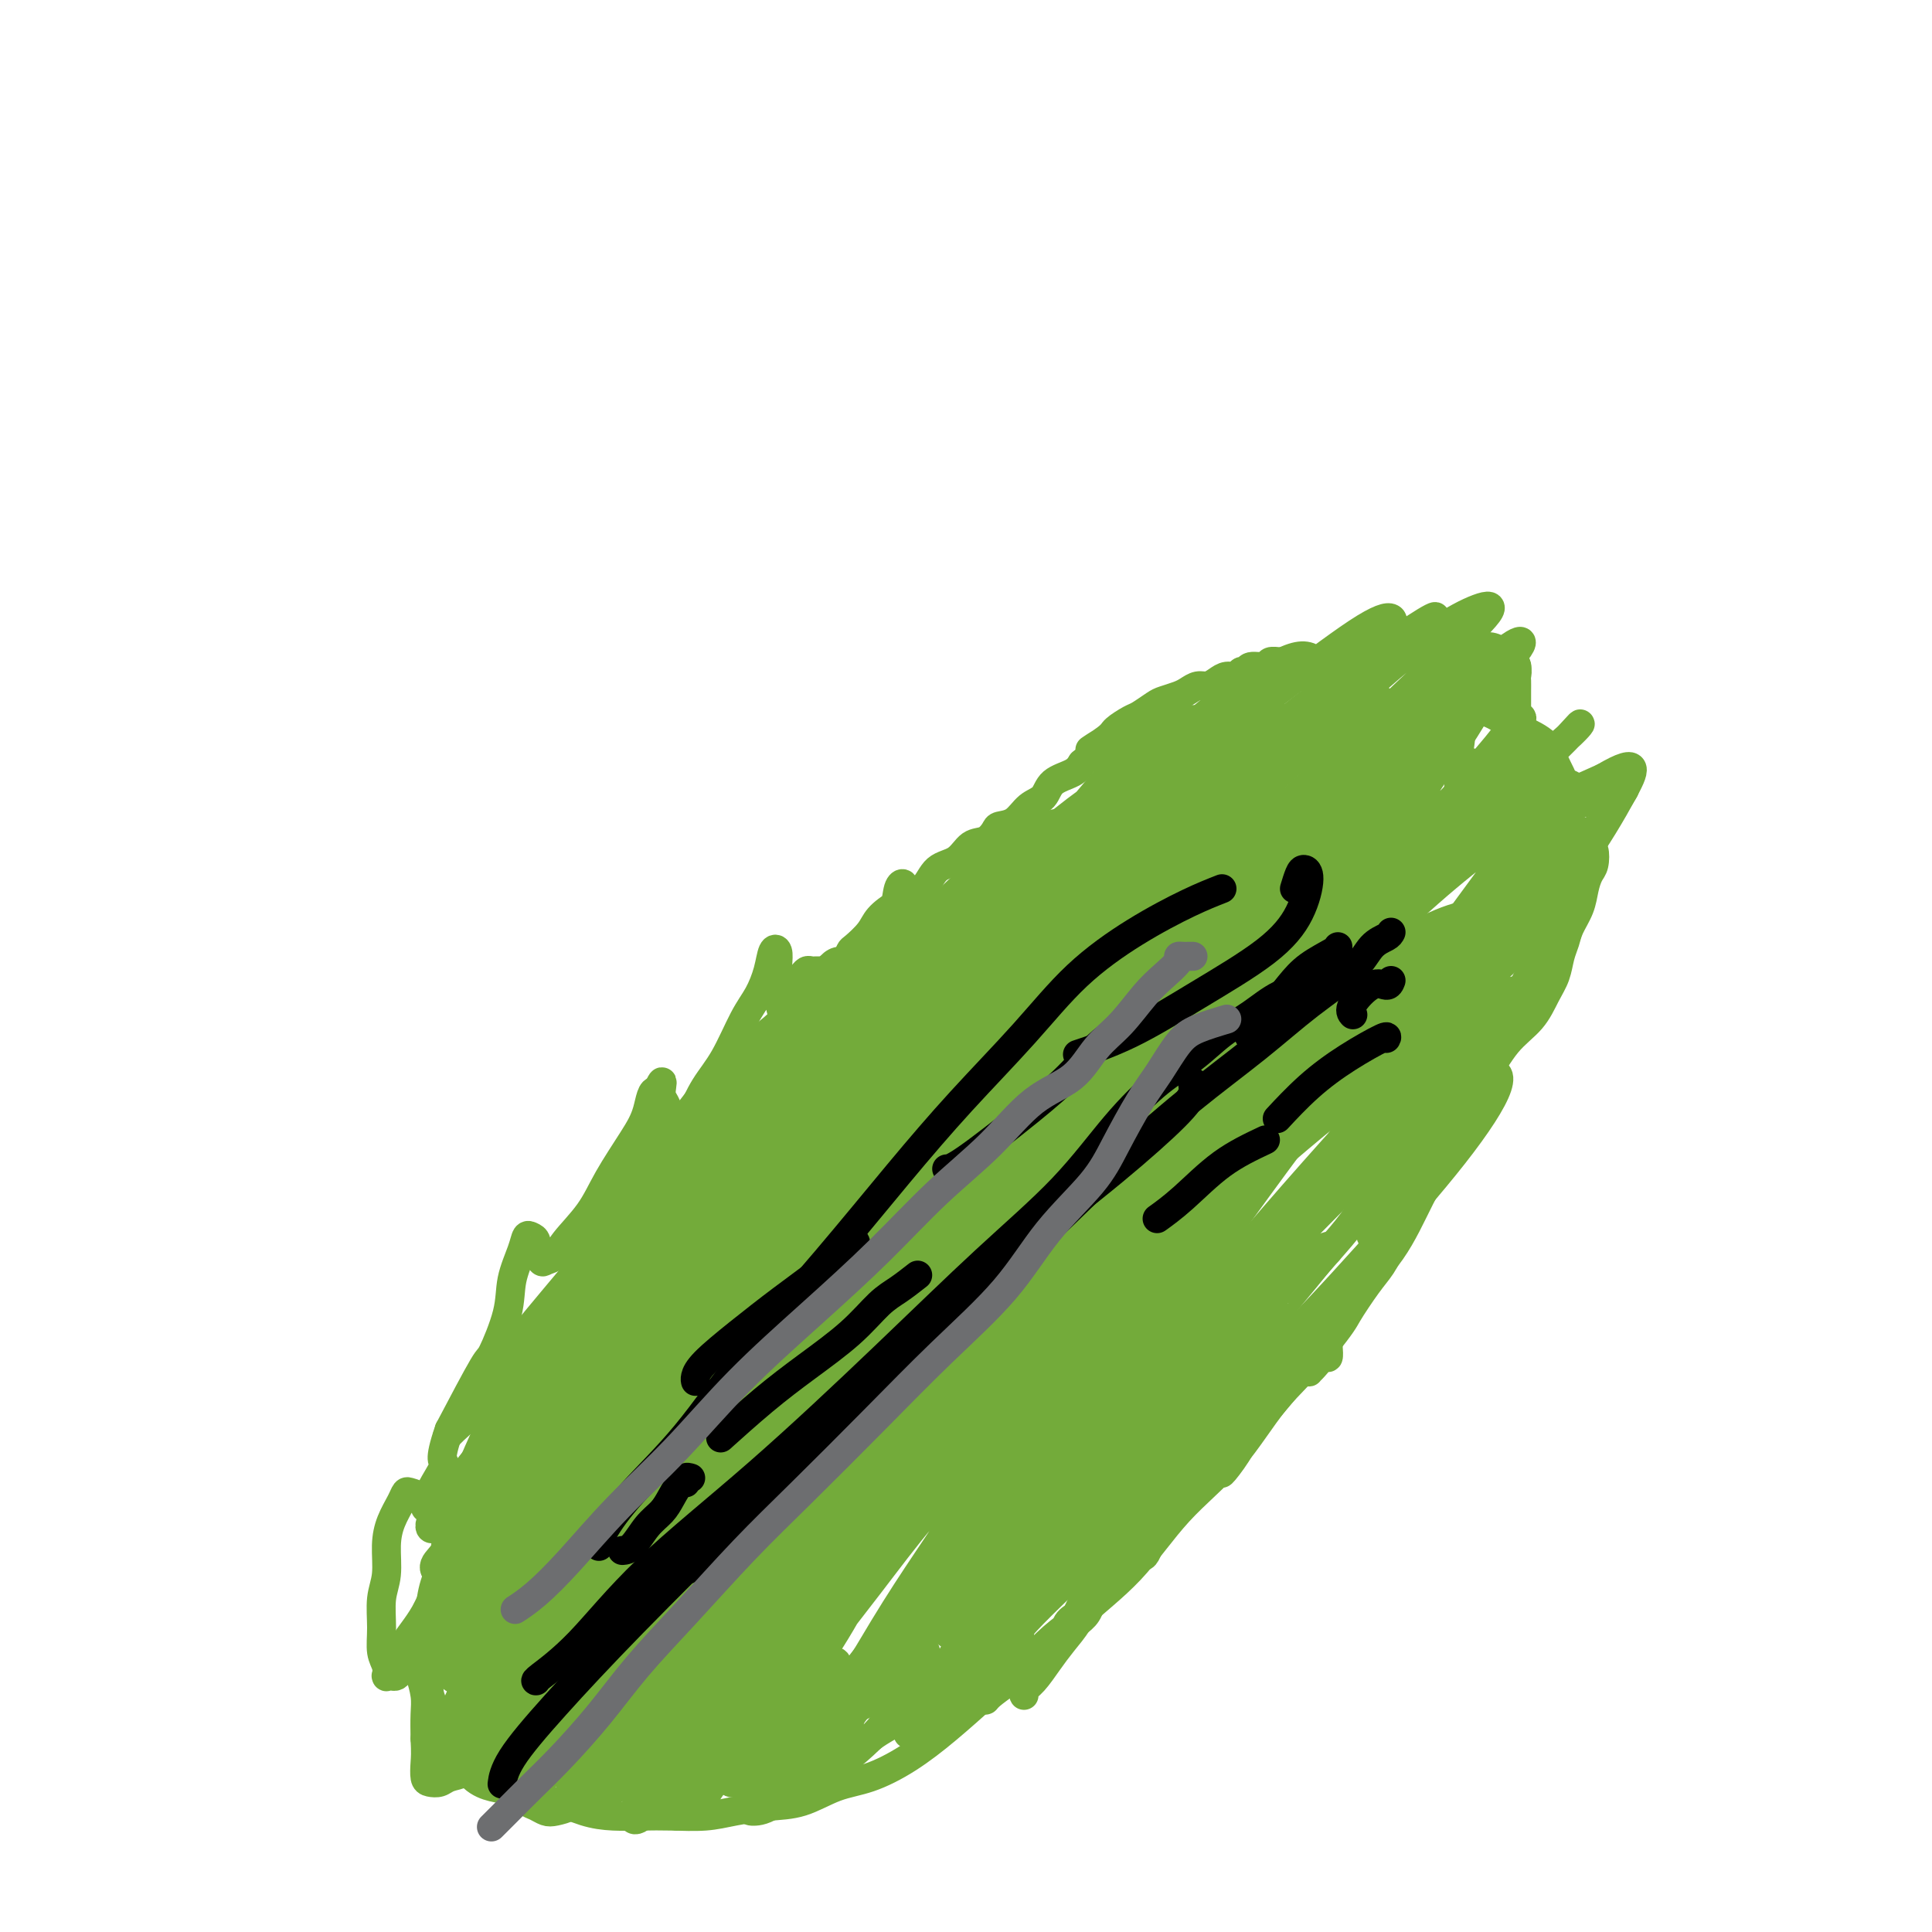 <svg viewBox='0 0 400 400' version='1.1' xmlns='http://www.w3.org/2000/svg' xmlns:xlink='http://www.w3.org/1999/xlink'><g fill='none' stroke='#73AB3A' stroke-width='6' stroke-linecap='round' stroke-linejoin='round'><path d='M193,191c-0.304,0.023 -0.607,0.045 -1,0c-0.393,-0.045 -0.875,-0.158 -1,0c-0.125,0.158 0.106,0.586 0,1c-0.106,0.414 -0.549,0.812 -1,1c-0.451,0.188 -0.912,0.165 -2,1c-1.088,0.835 -2.805,2.527 -4,3c-1.195,0.473 -1.867,-0.272 -3,0c-1.133,0.272 -2.726,1.563 -4,2c-1.274,0.437 -2.228,0.021 -3,0c-0.772,-0.021 -1.360,0.353 -2,1c-0.640,0.647 -1.331,1.569 -2,2c-0.669,0.431 -1.316,0.373 -2,1c-0.684,0.627 -1.406,1.941 -2,3c-0.594,1.059 -1.061,1.864 -2,3c-0.939,1.136 -2.351,2.603 -4,4c-1.649,1.397 -3.537,2.722 -5,4c-1.463,1.278 -2.503,2.507 -4,4c-1.497,1.493 -3.453,3.250 -5,5c-1.547,1.750 -2.686,3.494 -4,5c-1.314,1.506 -2.803,2.773 -4,4c-1.197,1.227 -2.103,2.414 -3,4c-0.897,1.586 -1.787,3.571 -3,5c-1.213,1.429 -2.751,2.304 -4,4c-1.249,1.696 -2.210,4.214 -3,6c-0.790,1.786 -1.410,2.839 -2,4c-0.590,1.161 -1.150,2.430 -2,4c-0.850,1.570 -1.991,3.441 -3,5c-1.009,1.559 -1.887,2.804 -3,5c-1.113,2.196 -2.461,5.342 -4,8c-1.539,2.658 -3.270,4.829 -5,7'/><path d='M106,287c-4.087,7.130 -3.304,5.455 -4,7c-0.696,1.545 -2.873,6.309 -4,9c-1.127,2.691 -1.206,3.310 -2,5c-0.794,1.690 -2.304,4.451 -3,7c-0.696,2.549 -0.578,4.885 -1,7c-0.422,2.115 -1.383,4.010 -2,6c-0.617,1.990 -0.892,4.075 -1,6c-0.108,1.925 -0.051,3.692 0,6c0.051,2.308 0.096,5.158 0,7c-0.096,1.842 -0.333,2.675 0,4c0.333,1.325 1.236,3.143 2,5c0.764,1.857 1.389,3.753 2,5c0.611,1.247 1.209,1.845 2,3c0.791,1.155 1.773,2.868 3,4c1.227,1.132 2.697,1.683 4,2c1.303,0.317 2.440,0.400 4,1c1.560,0.600 3.543,1.716 5,2c1.457,0.284 2.389,-0.264 4,0c1.611,0.264 3.900,1.339 6,2c2.100,0.661 4.012,0.906 6,1c1.988,0.094 4.052,0.036 6,0c1.948,-0.036 3.779,-0.049 6,0c2.221,0.049 4.833,0.161 7,0c2.167,-0.161 3.889,-0.594 6,-1c2.111,-0.406 4.610,-0.785 7,-1c2.390,-0.215 4.671,-0.267 7,-1c2.329,-0.733 4.707,-2.147 7,-3c2.293,-0.853 4.501,-1.146 7,-2c2.499,-0.854 5.288,-2.268 8,-4c2.712,-1.732 5.346,-3.780 8,-6c2.654,-2.220 5.327,-4.610 8,-7'/><path d='M204,351c4.340,-3.170 7.190,-4.597 10,-7c2.810,-2.403 5.581,-5.784 9,-9c3.419,-3.216 7.487,-6.266 11,-10c3.513,-3.734 6.470,-8.151 10,-12c3.530,-3.849 7.633,-7.130 11,-11c3.367,-3.870 5.998,-8.330 9,-12c3.002,-3.670 6.373,-6.550 9,-10c2.627,-3.450 4.508,-7.471 7,-11c2.492,-3.529 5.594,-6.565 8,-10c2.406,-3.435 4.115,-7.268 6,-11c1.885,-3.732 3.944,-7.363 6,-11c2.056,-3.637 4.108,-7.281 6,-11c1.892,-3.719 3.625,-7.515 5,-11c1.375,-3.485 2.392,-6.660 4,-10c1.608,-3.340 3.806,-6.847 5,-10c1.194,-3.153 1.385,-5.953 2,-9c0.615,-3.047 1.654,-6.342 2,-9c0.346,-2.658 0.000,-4.680 0,-7c-0.000,-2.320 0.346,-4.939 0,-7c-0.346,-2.061 -1.384,-3.565 -2,-5c-0.616,-1.435 -0.810,-2.800 -2,-4c-1.190,-1.200 -3.375,-2.235 -5,-3c-1.625,-0.765 -2.691,-1.261 -4,-2c-1.309,-0.739 -2.861,-1.721 -5,-2c-2.139,-0.279 -4.863,0.144 -7,0c-2.137,-0.144 -3.686,-0.856 -6,-1c-2.314,-0.144 -5.394,0.279 -8,1c-2.606,0.721 -4.740,1.740 -7,2c-2.260,0.260 -4.647,-0.238 -7,0c-2.353,0.238 -4.672,1.211 -7,2c-2.328,0.789 -4.664,1.395 -7,2'/><path d='M257,153c-6.444,1.171 -4.553,0.597 -5,1c-0.447,0.403 -3.232,1.783 -6,3c-2.768,1.217 -5.520,2.270 -8,4c-2.480,1.730 -4.687,4.138 -8,7c-3.313,2.862 -7.730,6.179 -13,11c-5.270,4.821 -11.392,11.146 -18,18c-6.608,6.854 -13.702,14.237 -21,22c-7.298,7.763 -14.802,15.906 -22,26c-7.198,10.094 -14.092,22.141 -19,30c-4.908,7.859 -7.831,11.531 -9,13c-1.169,1.469 -0.585,0.734 0,0'/><path d='M165,205c-0.089,-0.762 -0.179,-1.525 0,-2c0.179,-0.475 0.625,-0.663 1,-1c0.375,-0.337 0.678,-0.822 1,-1c0.322,-0.178 0.663,-0.048 1,0c0.337,0.048 0.669,0.013 1,0c0.331,-0.013 0.662,-0.002 1,0c0.338,0.002 0.682,-0.003 1,0c0.318,0.003 0.610,0.013 1,0c0.390,-0.013 0.879,-0.049 1,0c0.121,0.049 -0.124,0.184 0,0c0.124,-0.184 0.618,-0.685 1,-1c0.382,-0.315 0.653,-0.443 1,-1c0.347,-0.557 0.769,-1.542 1,-2c0.231,-0.458 0.271,-0.389 1,-1c0.729,-0.611 2.147,-1.901 3,-3c0.853,-1.099 1.141,-2.008 2,-3c0.859,-0.992 2.288,-2.066 4,-3c1.712,-0.934 3.708,-1.727 5,-3c1.292,-1.273 1.880,-3.027 3,-4c1.120,-0.973 2.771,-1.164 4,-2c1.229,-0.836 2.037,-2.316 3,-3c0.963,-0.684 2.081,-0.571 3,-1c0.919,-0.429 1.640,-1.398 2,-2c0.360,-0.602 0.359,-0.836 1,-1c0.641,-0.164 1.922,-0.256 3,-1c1.078,-0.744 1.952,-2.139 3,-3c1.048,-0.861 2.271,-1.190 3,-2c0.729,-0.810 0.966,-2.103 2,-3c1.034,-0.897 2.867,-1.399 4,-2c1.133,-0.601 1.567,-1.300 2,-2'/><path d='M224,158c9.419,-7.853 3.467,-3.987 2,-3c-1.467,0.987 1.550,-0.905 3,-2c1.450,-1.095 1.332,-1.393 2,-2c0.668,-0.607 2.122,-1.525 3,-2c0.878,-0.475 1.180,-0.508 2,-1c0.820,-0.492 2.159,-1.442 3,-2c0.841,-0.558 1.184,-0.723 2,-1c0.816,-0.277 2.105,-0.665 3,-1c0.895,-0.335 1.394,-0.616 2,-1c0.606,-0.384 1.318,-0.872 2,-1c0.682,-0.128 1.334,0.105 2,0c0.666,-0.105 1.345,-0.549 2,-1c0.655,-0.451 1.287,-0.910 2,-1c0.713,-0.090 1.508,0.187 2,0c0.492,-0.187 0.680,-0.839 1,-1c0.320,-0.161 0.772,0.167 1,0c0.228,-0.167 0.231,-0.830 1,-1c0.769,-0.170 2.303,0.155 3,0c0.697,-0.155 0.557,-0.788 1,-1c0.443,-0.212 1.469,-0.004 2,0c0.531,0.004 0.567,-0.198 1,0c0.433,0.198 1.265,0.796 2,1c0.735,0.204 1.375,0.014 2,0c0.625,-0.014 1.235,0.147 2,0c0.765,-0.147 1.685,-0.602 3,-1c1.315,-0.398 3.024,-0.737 4,-1c0.976,-0.263 1.217,-0.449 2,-1c0.783,-0.551 2.108,-1.468 3,-2c0.892,-0.532 1.353,-0.679 2,-1c0.647,-0.321 1.482,-0.817 2,-1c0.518,-0.183 0.719,-0.052 1,0c0.281,0.052 0.640,0.026 1,0'/><path d='M290,131c6.677,-1.520 2.371,0.181 1,1c-1.371,0.819 0.195,0.755 1,1c0.805,0.245 0.848,0.798 1,1c0.152,0.202 0.411,0.054 1,0c0.589,-0.054 1.507,-0.015 2,0c0.493,0.015 0.562,0.004 1,0c0.438,-0.004 1.245,-0.001 2,0c0.755,0.001 1.458,0.000 2,0c0.542,-0.000 0.923,-0.000 1,0c0.077,0.000 -0.149,0.000 0,0c0.149,-0.000 0.672,-0.001 1,0c0.328,0.001 0.460,0.004 1,0c0.540,-0.004 1.487,-0.016 2,0c0.513,0.016 0.590,0.061 1,0c0.410,-0.061 1.152,-0.228 2,0c0.848,0.228 1.800,0.851 2,1c0.200,0.149 -0.353,-0.178 0,0c0.353,0.178 1.611,0.859 2,1c0.389,0.141 -0.092,-0.258 0,0c0.092,0.258 0.757,1.172 1,2c0.243,0.828 0.065,1.568 0,2c-0.065,0.432 -0.017,0.555 0,1c0.017,0.445 0.005,1.212 0,2c-0.005,0.788 -0.001,1.597 0,2c0.001,0.403 0.000,0.401 0,1c-0.000,0.599 -0.000,1.800 0,3'/><path d='M314,149c0.203,2.336 0.212,1.674 0,2c-0.212,0.326 -0.644,1.638 -1,3c-0.356,1.362 -0.636,2.775 -1,4c-0.364,1.225 -0.811,2.263 -1,3c-0.189,0.737 -0.118,1.172 0,2c0.118,0.828 0.285,2.049 1,3c0.715,0.951 1.978,1.634 3,2c1.022,0.366 1.804,0.417 3,1c1.196,0.583 2.807,1.698 4,2c1.193,0.302 1.966,-0.211 3,0c1.034,0.211 2.327,1.144 3,2c0.673,0.856 0.727,1.635 1,2c0.273,0.365 0.765,0.316 1,1c0.235,0.684 0.214,2.101 0,3c-0.214,0.899 -0.621,1.280 -1,2c-0.379,0.720 -0.732,1.781 -1,3c-0.268,1.219 -0.452,2.598 -1,4c-0.548,1.402 -1.459,2.828 -2,4c-0.541,1.172 -0.713,2.091 -1,3c-0.287,0.909 -0.691,1.808 -1,3c-0.309,1.192 -0.524,2.677 -1,4c-0.476,1.323 -1.213,2.483 -2,4c-0.787,1.517 -1.622,3.392 -3,5c-1.378,1.608 -3.298,2.949 -5,5c-1.702,2.051 -3.186,4.812 -5,7c-1.814,2.188 -3.958,3.802 -6,6c-2.042,2.198 -3.984,4.981 -6,7c-2.016,2.019 -4.107,3.273 -6,5c-1.893,1.727 -3.586,3.926 -5,6c-1.414,2.074 -2.547,4.021 -4,6c-1.453,1.979 -3.227,3.989 -5,6'/><path d='M275,259c-7.000,8.000 -3.500,4.000 0,0'/><path d='M249,149c-0.073,0.016 -0.147,0.032 -1,0c-0.853,-0.032 -2.486,-0.113 -4,0c-1.514,0.113 -2.909,0.418 -5,2c-2.091,1.582 -4.879,4.440 -8,8c-3.121,3.560 -6.577,7.823 -11,13c-4.423,5.177 -9.815,11.269 -15,17c-5.185,5.731 -10.164,11.103 -15,17c-4.836,5.897 -9.527,12.320 -13,17c-3.473,4.680 -5.726,7.618 -7,9c-1.274,1.382 -1.569,1.210 -1,1c0.569,-0.210 2.002,-0.456 4,-2c1.998,-1.544 4.562,-4.387 8,-8c3.438,-3.613 7.751,-7.998 12,-13c4.249,-5.002 8.436,-10.621 15,-18c6.564,-7.379 15.507,-16.518 23,-24c7.493,-7.482 13.538,-13.308 18,-17c4.462,-3.692 7.342,-5.251 9,-6c1.658,-0.749 2.094,-0.687 2,0c-0.094,0.687 -0.718,2.000 -3,5c-2.282,3.000 -6.220,7.687 -11,13c-4.780,5.313 -10.401,11.252 -17,18c-6.599,6.748 -14.176,14.307 -21,21c-6.824,6.693 -12.893,12.522 -18,17c-5.107,4.478 -9.251,7.606 -12,9c-2.749,1.394 -4.104,1.054 -5,1c-0.896,-0.054 -1.335,0.177 0,-2c1.335,-2.177 4.442,-6.762 8,-12c3.558,-5.238 7.567,-11.130 13,-18c5.433,-6.870 12.291,-14.718 19,-21c6.709,-6.282 13.268,-10.999 18,-14c4.732,-3.001 7.638,-4.286 9,-4c1.362,0.286 1.181,2.143 1,4'/><path d='M241,162c-0.611,2.174 -2.637,5.609 -6,10c-3.363,4.391 -8.062,9.737 -15,17c-6.938,7.263 -16.117,16.444 -25,25c-8.883,8.556 -17.472,16.488 -24,22c-6.528,5.512 -10.995,8.604 -14,11c-3.005,2.396 -4.547,4.095 -5,4c-0.453,-0.095 0.182,-1.986 3,-5c2.818,-3.014 7.819,-7.152 13,-13c5.181,-5.848 10.541,-13.405 18,-22c7.459,-8.595 17.016,-18.228 26,-27c8.984,-8.772 17.395,-16.682 23,-21c5.605,-4.318 8.402,-5.042 9,-5c0.598,0.042 -1.005,0.852 -3,3c-1.995,2.148 -4.384,5.634 -10,11c-5.616,5.366 -14.459,12.611 -23,20c-8.541,7.389 -16.781,14.922 -25,23c-8.219,8.078 -16.418,16.702 -23,23c-6.582,6.298 -11.548,10.272 -14,12c-2.452,1.728 -2.390,1.212 -2,0c0.390,-1.212 1.109,-3.118 4,-7c2.891,-3.882 7.953,-9.740 13,-16c5.047,-6.260 10.078,-12.922 17,-21c6.922,-8.078 15.734,-17.573 23,-24c7.266,-6.427 12.985,-9.788 16,-11c3.015,-1.212 3.324,-0.275 3,1c-0.324,1.275 -1.283,2.889 -5,8c-3.717,5.111 -10.192,13.717 -17,22c-6.808,8.283 -13.949,16.241 -22,25c-8.051,8.759 -17.014,18.320 -24,25c-6.986,6.680 -11.996,10.480 -15,13c-3.004,2.520 -4.002,3.760 -5,5'/><path d='M132,270c-6.953,6.702 -2.336,1.957 1,-2c3.336,-3.957 5.391,-7.125 9,-12c3.609,-4.875 8.770,-11.455 15,-19c6.230,-7.545 13.527,-16.054 22,-26c8.473,-9.946 18.121,-21.330 25,-28c6.879,-6.670 10.990,-8.627 13,-9c2.010,-0.373 1.919,0.838 0,4c-1.919,3.162 -5.668,8.277 -11,14c-5.332,5.723 -12.249,12.056 -20,20c-7.751,7.944 -16.337,17.498 -25,26c-8.663,8.502 -17.402,15.951 -23,21c-5.598,5.049 -8.056,7.699 -10,9c-1.944,1.301 -3.373,1.255 -3,0c0.373,-1.255 2.548,-3.717 6,-8c3.452,-4.283 8.179,-10.386 14,-18c5.821,-7.614 12.735,-16.738 21,-26c8.265,-9.262 17.880,-18.662 24,-23c6.120,-4.338 8.744,-3.613 10,-3c1.256,0.613 1.144,1.115 0,3c-1.144,1.885 -3.320,5.152 -7,10c-3.680,4.848 -8.866,11.278 -16,19c-7.134,7.722 -16.218,16.737 -25,25c-8.782,8.263 -17.263,15.776 -23,21c-5.737,5.224 -8.730,8.160 -11,10c-2.270,1.840 -3.816,2.585 -4,2c-0.184,-0.585 0.994,-2.499 3,-6c2.006,-3.501 4.839,-8.590 9,-14c4.161,-5.410 9.652,-11.141 16,-18c6.348,-6.859 13.555,-14.847 21,-22c7.445,-7.153 15.127,-13.472 21,-18c5.873,-4.528 9.936,-7.264 14,-10'/><path d='M198,192c9.585,-7.878 5.549,-2.572 2,2c-3.549,4.572 -6.610,8.410 -12,15c-5.390,6.590 -13.110,15.933 -22,26c-8.890,10.067 -18.950,20.857 -27,29c-8.050,8.143 -14.091,13.637 -19,18c-4.909,4.363 -8.686,7.594 -11,9c-2.314,1.406 -3.163,0.986 -2,-1c1.163,-1.986 4.339,-5.536 8,-11c3.661,-5.464 7.808,-12.840 13,-20c5.192,-7.160 11.430,-14.104 18,-22c6.570,-7.896 13.471,-16.744 20,-24c6.529,-7.256 12.685,-12.920 16,-16c3.315,-3.080 3.790,-3.576 4,-3c0.210,0.576 0.157,2.223 -3,6c-3.157,3.777 -9.417,9.684 -15,16c-5.583,6.316 -10.490,13.042 -18,21c-7.510,7.958 -17.622,17.149 -26,26c-8.378,8.851 -15.021,17.363 -20,23c-4.979,5.637 -8.295,8.400 -10,10c-1.705,1.600 -1.799,2.036 -1,1c0.799,-1.036 2.491,-3.544 5,-7c2.509,-3.456 5.836,-7.859 10,-13c4.164,-5.141 9.165,-11.020 15,-18c5.835,-6.980 12.503,-15.060 19,-22c6.497,-6.940 12.823,-12.739 18,-17c5.177,-4.261 9.205,-6.982 12,-9c2.795,-2.018 4.357,-3.331 5,-4c0.643,-0.669 0.368,-0.695 -1,1c-1.368,1.695 -3.830,5.110 -8,10c-4.170,4.890 -10.049,11.254 -17,19c-6.951,7.746 -14.976,16.873 -23,26'/><path d='M128,263c-11.558,14.023 -15.952,21.082 -21,28c-5.048,6.918 -10.750,13.696 -14,18c-3.250,4.304 -4.048,6.134 -4,7c0.048,0.866 0.944,0.768 3,-1c2.056,-1.768 5.274,-5.207 9,-10c3.726,-4.793 7.961,-10.940 13,-18c5.039,-7.060 10.881,-15.033 18,-24c7.119,-8.967 15.515,-18.929 22,-26c6.485,-7.071 11.058,-11.252 14,-14c2.942,-2.748 4.251,-4.064 5,-4c0.749,0.064 0.936,1.507 -1,5c-1.936,3.493 -5.996,9.037 -11,16c-5.004,6.963 -10.954,15.344 -18,25c-7.046,9.656 -15.190,20.585 -22,30c-6.810,9.415 -12.288,17.316 -17,24c-4.712,6.684 -8.659,12.150 -11,15c-2.341,2.850 -3.076,3.083 -3,3c0.076,-0.083 0.962,-0.480 3,-3c2.038,-2.520 5.229,-7.161 9,-13c3.771,-5.839 8.123,-12.876 13,-21c4.877,-8.124 10.281,-17.337 18,-28c7.719,-10.663 17.754,-22.777 25,-31c7.246,-8.223 11.704,-12.555 15,-15c3.296,-2.445 5.429,-3.005 6,-2c0.571,1.005 -0.421,3.573 -3,9c-2.579,5.427 -6.745,13.712 -12,22c-5.255,8.288 -11.599,16.577 -19,27c-7.401,10.423 -15.860,22.979 -23,33c-7.140,10.021 -12.961,17.506 -17,23c-4.039,5.494 -6.297,8.998 -7,10c-0.703,1.002 0.148,-0.499 1,-2'/><path d='M99,346c-8.870,11.554 1.456,-5.062 8,-16c6.544,-10.938 9.305,-16.198 15,-25c5.695,-8.802 14.322,-21.145 23,-33c8.678,-11.855 17.406,-23.222 25,-32c7.594,-8.778 14.053,-14.968 19,-19c4.947,-4.032 8.382,-5.907 10,-6c1.618,-0.093 1.421,1.597 -1,6c-2.421,4.403 -7.065,11.520 -13,20c-5.935,8.480 -13.162,18.322 -22,30c-8.838,11.678 -19.288,25.190 -28,37c-8.712,11.810 -15.686,21.917 -22,30c-6.314,8.083 -11.967,14.142 -15,17c-3.033,2.858 -3.446,2.515 -3,1c0.446,-1.515 1.751,-4.201 5,-11c3.249,-6.799 8.441,-17.710 14,-29c5.559,-11.290 11.485,-22.958 20,-36c8.515,-13.042 19.620,-27.457 29,-38c9.380,-10.543 17.037,-17.214 23,-22c5.963,-4.786 10.233,-7.686 13,-9c2.767,-1.314 4.030,-1.042 4,0c-0.030,1.042 -1.352,2.852 -5,8c-3.648,5.148 -9.620,13.633 -16,22c-6.380,8.367 -13.168,16.615 -21,27c-7.832,10.385 -16.707,22.906 -24,32c-7.293,9.094 -13.002,14.763 -18,20c-4.998,5.237 -9.284,10.044 -12,13c-2.716,2.956 -3.863,4.060 -4,4c-0.137,-0.060 0.737,-1.284 2,-3c1.263,-1.716 2.917,-3.924 6,-9c3.083,-5.076 7.595,-13.022 13,-22c5.405,-8.978 11.702,-18.989 18,-29'/><path d='M142,274c10.920,-16.223 18.720,-25.282 26,-33c7.280,-7.718 14.040,-14.096 19,-18c4.960,-3.904 8.121,-5.335 10,-6c1.879,-0.665 2.475,-0.564 1,2c-1.475,2.564 -5.021,7.590 -10,14c-4.979,6.410 -11.392,14.203 -19,24c-7.608,9.797 -16.411,21.598 -25,33c-8.589,11.402 -16.964,22.407 -23,30c-6.036,7.593 -9.733,11.776 -12,14c-2.267,2.224 -3.103,2.491 -2,1c1.103,-1.491 4.144,-4.738 8,-11c3.856,-6.262 8.527,-15.537 15,-26c6.473,-10.463 14.749,-22.115 25,-35c10.251,-12.885 22.476,-27.005 33,-38c10.524,-10.995 19.347,-18.866 27,-25c7.653,-6.134 14.137,-10.532 18,-13c3.863,-2.468 5.104,-3.007 5,-2c-0.104,1.007 -1.555,3.560 -6,9c-4.445,5.440 -11.884,13.768 -20,23c-8.116,9.232 -16.907,19.368 -26,30c-9.093,10.632 -18.486,21.758 -27,32c-8.514,10.242 -16.148,19.598 -22,26c-5.852,6.402 -9.923,9.848 -12,11c-2.077,1.152 -2.162,0.009 -1,-3c1.162,-3.009 3.570,-7.883 8,-15c4.430,-7.117 10.880,-16.475 18,-27c7.120,-10.525 14.908,-22.215 25,-34c10.092,-11.785 22.489,-23.664 33,-33c10.511,-9.336 19.138,-16.129 26,-21c6.862,-4.871 11.961,-7.820 14,-8c2.039,-0.180 1.020,2.410 0,5'/><path d='M248,180c-1.825,3.469 -6.388,9.640 -13,17c-6.612,7.360 -15.273,15.909 -25,27c-9.727,11.091 -20.520,24.725 -31,38c-10.480,13.275 -20.647,26.191 -28,35c-7.353,8.809 -11.892,13.511 -15,16c-3.108,2.489 -4.784,2.763 -5,2c-0.216,-0.763 1.028,-2.565 4,-8c2.972,-5.435 7.671,-14.505 14,-25c6.329,-10.495 14.286,-22.416 25,-35c10.714,-12.584 24.183,-25.832 36,-37c11.817,-11.168 21.980,-20.256 31,-27c9.020,-6.744 16.896,-11.145 21,-13c4.104,-1.855 4.436,-1.164 3,2c-1.436,3.164 -4.639,8.801 -11,17c-6.361,8.199 -15.879,18.961 -26,30c-10.121,11.039 -20.843,22.355 -32,36c-11.157,13.645 -22.748,29.618 -32,42c-9.252,12.382 -16.166,21.171 -22,27c-5.834,5.829 -10.589,8.697 -13,10c-2.411,1.303 -2.477,1.041 -1,-2c1.477,-3.041 4.498,-8.862 9,-17c4.502,-8.138 10.485,-18.593 18,-30c7.515,-11.407 16.563,-23.767 27,-36c10.437,-12.233 22.262,-24.338 31,-32c8.738,-7.662 14.389,-10.880 18,-12c3.611,-1.120 5.181,-0.143 4,3c-1.181,3.143 -5.112,8.453 -11,17c-5.888,8.547 -13.733,20.332 -23,33c-9.267,12.668 -19.957,26.218 -30,39c-10.043,12.782 -19.441,24.795 -27,34c-7.559,9.205 -13.280,15.603 -19,22'/><path d='M125,353c-13.313,16.121 -8.594,8.922 -7,5c1.594,-3.922 0.063,-4.569 2,-10c1.937,-5.431 7.342,-15.648 13,-26c5.658,-10.352 11.570,-20.839 19,-32c7.430,-11.161 16.378,-22.995 24,-31c7.622,-8.005 13.917,-12.182 18,-15c4.083,-2.818 5.954,-4.278 7,-4c1.046,0.278 1.269,2.294 -1,6c-2.269,3.706 -7.029,9.100 -12,15c-4.971,5.900 -10.155,12.305 -17,20c-6.845,7.695 -15.353,16.681 -22,24c-6.647,7.319 -11.433,12.972 -16,17c-4.567,4.028 -8.915,6.433 -11,8c-2.085,1.567 -1.909,2.297 -2,2c-0.091,-0.297 -0.451,-1.622 0,-3c0.451,-1.378 1.711,-2.808 3,-5c1.289,-2.192 2.607,-5.146 4,-8c1.393,-2.854 2.861,-5.609 5,-10c2.139,-4.391 4.948,-10.418 8,-16c3.052,-5.582 6.347,-10.719 8,-13c1.653,-2.281 1.663,-1.708 1,0c-0.663,1.708 -1.999,4.549 -4,8c-2.001,3.451 -4.666,7.513 -8,12c-3.334,4.487 -7.337,9.399 -12,16c-4.663,6.601 -9.985,14.891 -14,21c-4.015,6.109 -6.721,10.038 -9,13c-2.279,2.962 -4.130,4.957 -5,6c-0.870,1.043 -0.759,1.135 0,1c0.759,-0.135 2.166,-0.498 4,-3c1.834,-2.502 4.095,-7.143 7,-13c2.905,-5.857 6.452,-12.928 10,-20'/><path d='M118,318c5.047,-9.916 7.165,-17.205 10,-24c2.835,-6.795 6.386,-13.095 9,-17c2.614,-3.905 4.289,-5.415 5,-6c0.711,-0.585 0.457,-0.245 -1,1c-1.457,1.245 -4.117,3.396 -7,7c-2.883,3.604 -5.990,8.662 -10,15c-4.010,6.338 -8.923,13.956 -13,21c-4.077,7.044 -7.316,13.514 -10,19c-2.684,5.486 -4.811,9.989 -6,12c-1.189,2.011 -1.441,1.529 -1,1c0.441,-0.529 1.574,-1.104 3,-3c1.426,-1.896 3.146,-5.114 5,-9c1.854,-3.886 3.843,-8.441 6,-13c2.157,-4.559 4.483,-9.120 7,-14c2.517,-4.880 5.225,-10.077 7,-14c1.775,-3.923 2.619,-6.571 3,-8c0.381,-1.429 0.300,-1.639 0,-2c-0.300,-0.361 -0.821,-0.872 -2,0c-1.179,0.872 -3.018,3.127 -5,6c-1.982,2.873 -4.109,6.365 -7,11c-2.891,4.635 -6.547,10.413 -9,16c-2.453,5.587 -3.705,10.983 -5,14c-1.295,3.017 -2.635,3.657 -3,4c-0.365,0.343 0.243,0.391 1,0c0.757,-0.391 1.663,-1.220 3,-3c1.337,-1.780 3.106,-4.513 5,-8c1.894,-3.487 3.914,-7.730 6,-13c2.086,-5.270 4.240,-11.567 6,-17c1.760,-5.433 3.128,-10.001 4,-13c0.872,-2.999 1.249,-4.428 1,-5c-0.249,-0.572 -1.125,-0.286 -2,0'/><path d='M118,276c0.764,-4.940 -1.826,0.208 -4,4c-2.174,3.792 -3.934,6.226 -6,10c-2.066,3.774 -4.440,8.887 -7,14c-2.560,5.113 -5.305,10.226 -7,14c-1.695,3.774 -2.339,6.209 -3,7c-0.661,0.791 -1.340,-0.060 -1,-1c0.340,-0.940 1.697,-1.967 3,-4c1.303,-2.033 2.551,-5.072 4,-8c1.449,-2.928 3.099,-5.747 5,-9c1.901,-3.253 4.054,-6.942 6,-11c1.946,-4.058 3.685,-8.485 5,-11c1.315,-2.515 2.205,-3.117 2,-3c-0.205,0.117 -1.506,0.953 -3,3c-1.494,2.047 -3.182,5.304 -5,9c-1.818,3.696 -3.764,7.832 -6,13c-2.236,5.168 -4.760,11.367 -7,17c-2.240,5.633 -4.197,10.701 -6,14c-1.803,3.299 -3.453,4.831 -4,6c-0.547,1.169 0.008,1.976 0,2c-0.008,0.024 -0.578,-0.735 0,-2c0.578,-1.265 2.306,-3.036 4,-6c1.694,-2.964 3.354,-7.121 5,-11c1.646,-3.879 3.276,-7.480 5,-12c1.724,-4.520 3.540,-9.959 5,-13c1.460,-3.041 2.564,-3.684 3,-4c0.436,-0.316 0.203,-0.306 0,1c-0.203,1.306 -0.375,3.908 -1,7c-0.625,3.092 -1.704,6.674 -3,10c-1.296,3.326 -2.811,6.395 -4,10c-1.189,3.605 -2.054,7.744 -3,11c-0.946,3.256 -1.973,5.628 -3,8'/><path d='M92,341c-2.749,8.046 -2.621,4.660 -2,3c0.621,-1.660 1.734,-1.593 3,-3c1.266,-1.407 2.685,-4.289 4,-7c1.315,-2.711 2.527,-5.251 4,-9c1.473,-3.749 3.208,-8.707 5,-13c1.792,-4.293 3.642,-7.922 5,-9c1.358,-1.078 2.224,0.396 2,3c-0.224,2.604 -1.539,6.339 -3,11c-1.461,4.661 -3.069,10.250 -5,15c-1.931,4.750 -4.184,8.663 -6,12c-1.816,3.337 -3.194,6.097 -4,8c-0.806,1.903 -1.040,2.948 -1,3c0.040,0.052 0.354,-0.887 1,-2c0.646,-1.113 1.625,-2.398 3,-5c1.375,-2.602 3.145,-6.522 5,-10c1.855,-3.478 3.795,-6.514 6,-9c2.205,-2.486 4.674,-4.420 6,-6c1.326,-1.580 1.508,-2.804 2,-3c0.492,-0.196 1.295,0.636 1,2c-0.295,1.364 -1.688,3.259 -3,6c-1.312,2.741 -2.544,6.327 -4,10c-1.456,3.673 -3.137,7.433 -5,11c-1.863,3.567 -3.908,6.942 -5,9c-1.092,2.058 -1.230,2.801 -1,3c0.230,0.199 0.827,-0.146 2,-2c1.173,-1.854 2.923,-5.219 5,-8c2.077,-2.781 4.482,-4.980 7,-9c2.518,-4.020 5.148,-9.863 7,-13c1.852,-3.137 2.926,-3.569 4,-4'/><path d='M125,325c4.394,-5.533 2.878,-1.364 2,1c-0.878,2.364 -1.117,2.923 -2,5c-0.883,2.077 -2.409,5.673 -4,9c-1.591,3.327 -3.248,6.386 -5,10c-1.752,3.614 -3.600,7.784 -5,10c-1.400,2.216 -2.354,2.480 -3,3c-0.646,0.520 -0.985,1.298 -1,1c-0.015,-0.298 0.295,-1.671 1,-3c0.705,-1.329 1.806,-2.614 3,-5c1.194,-2.386 2.481,-5.872 4,-9c1.519,-3.128 3.271,-5.898 5,-9c1.729,-3.102 3.434,-6.536 4,-8c0.566,-1.464 -0.008,-0.959 0,0c0.008,0.959 0.598,2.372 0,4c-0.598,1.628 -2.385,3.470 -4,6c-1.615,2.530 -3.059,5.748 -5,9c-1.941,3.252 -4.380,6.540 -6,9c-1.620,2.460 -2.423,4.093 -3,5c-0.577,0.907 -0.930,1.087 -1,1c-0.070,-0.087 0.142,-0.441 1,-1c0.858,-0.559 2.362,-1.324 4,-3c1.638,-1.676 3.411,-4.264 5,-7c1.589,-2.736 2.996,-5.620 5,-9c2.004,-3.380 4.606,-7.255 6,-10c1.394,-2.745 1.581,-4.359 2,-5c0.419,-0.641 1.070,-0.307 1,0c-0.070,0.307 -0.861,0.588 -2,2c-1.139,1.412 -2.625,3.956 -4,6c-1.375,2.044 -2.639,3.589 -4,6c-1.361,2.411 -2.817,5.689 -4,8c-1.183,2.311 -2.091,3.656 -3,5'/><path d='M112,356c-2.739,5.014 -1.588,4.048 -1,4c0.588,-0.048 0.613,0.823 1,1c0.387,0.177 1.137,-0.338 2,-1c0.863,-0.662 1.839,-1.470 3,-3c1.161,-1.530 2.507,-3.782 4,-6c1.493,-2.218 3.131,-4.400 5,-7c1.869,-2.600 3.968,-5.617 6,-8c2.032,-2.383 3.998,-4.133 5,-5c1.002,-0.867 1.042,-0.852 1,0c-0.042,0.852 -0.165,2.541 -1,5c-0.835,2.459 -2.383,5.689 -4,9c-1.617,3.311 -3.305,6.703 -5,10c-1.695,3.297 -3.397,6.498 -5,9c-1.603,2.502 -3.106,4.306 -4,5c-0.894,0.694 -1.179,0.278 -1,-1c0.179,-1.278 0.823,-3.417 2,-6c1.177,-2.583 2.889,-5.608 5,-9c2.111,-3.392 4.621,-7.151 7,-11c2.379,-3.849 4.626,-7.788 7,-11c2.374,-3.212 4.875,-5.697 6,-7c1.125,-1.303 0.874,-1.423 1,-1c0.126,0.423 0.628,1.390 0,4c-0.628,2.610 -2.385,6.864 -4,11c-1.615,4.136 -3.088,8.154 -5,12c-1.912,3.846 -4.263,7.520 -6,10c-1.737,2.480 -2.861,3.767 -3,4c-0.139,0.233 0.705,-0.587 2,-2c1.295,-1.413 3.041,-3.419 5,-6c1.959,-2.581 4.131,-5.737 6,-9c1.869,-3.263 3.434,-6.631 5,-10'/><path d='M146,337c3.855,-6.267 4.493,-8.435 6,-11c1.507,-2.565 3.883,-5.529 5,-7c1.117,-1.471 0.974,-1.450 1,-1c0.026,0.450 0.222,1.330 -1,4c-1.222,2.670 -3.861,7.130 -6,12c-2.139,4.870 -3.779,10.151 -6,15c-2.221,4.849 -5.023,9.265 -7,13c-1.977,3.735 -3.130,6.789 -3,7c0.130,0.211 1.543,-2.422 3,-5c1.457,-2.578 2.958,-5.101 5,-8c2.042,-2.899 4.627,-6.173 7,-10c2.373,-3.827 4.535,-8.207 7,-13c2.465,-4.793 5.232,-10.000 7,-13c1.768,-3.000 2.537,-3.795 3,-4c0.463,-0.205 0.619,0.179 0,2c-0.619,1.821 -2.012,5.077 -4,9c-1.988,3.923 -4.571,8.512 -7,13c-2.429,4.488 -4.705,8.873 -7,13c-2.295,4.127 -4.609,7.994 -7,11c-2.391,3.006 -4.859,5.152 -5,5c-0.141,-0.152 2.044,-2.601 4,-6c1.956,-3.399 3.681,-7.748 6,-12c2.319,-4.252 5.230,-8.406 9,-14c3.770,-5.594 8.399,-12.628 12,-17c3.601,-4.372 6.175,-6.083 8,-7c1.825,-0.917 2.902,-1.040 3,0c0.098,1.040 -0.781,3.241 -2,6c-1.219,2.759 -2.777,6.074 -5,10c-2.223,3.926 -5.112,8.463 -8,13'/><path d='M164,342c-3.867,6.880 -6.036,9.578 -8,12c-1.964,2.422 -3.723,4.566 -5,6c-1.277,1.434 -2.071,2.157 -2,2c0.071,-0.157 1.008,-1.195 2,-3c0.992,-1.805 2.037,-4.376 4,-8c1.963,-3.624 4.842,-8.302 8,-13c3.158,-4.698 6.594,-9.418 10,-14c3.406,-4.582 6.781,-9.026 9,-12c2.219,-2.974 3.282,-4.477 4,-5c0.718,-0.523 1.089,-0.065 1,1c-0.089,1.065 -0.639,2.737 -2,6c-1.361,3.263 -3.532,8.118 -6,13c-2.468,4.882 -5.233,9.791 -8,14c-2.767,4.209 -5.537,7.718 -8,11c-2.463,3.282 -4.621,6.337 -6,8c-1.379,1.663 -1.981,1.933 -2,2c-0.019,0.067 0.543,-0.068 2,-2c1.457,-1.932 3.808,-5.660 6,-9c2.192,-3.340 4.224,-6.293 7,-10c2.776,-3.707 6.297,-8.170 10,-13c3.703,-4.830 7.589,-10.027 11,-14c3.411,-3.973 6.345,-6.721 8,-8c1.655,-1.279 2.029,-1.088 2,0c-0.029,1.088 -0.462,3.073 -2,6c-1.538,2.927 -4.182,6.796 -7,11c-2.818,4.204 -5.811,8.741 -9,14c-3.189,5.259 -6.573,11.238 -10,16c-3.427,4.762 -6.898,8.307 -9,11c-2.102,2.693 -2.835,4.533 -3,5c-0.165,0.467 0.239,-0.438 2,-3c1.761,-2.562 4.881,-6.781 8,-11'/><path d='M171,355c3.379,-4.808 6.825,-9.828 12,-16c5.175,-6.172 12.077,-13.496 18,-20c5.923,-6.504 10.867,-12.188 15,-16c4.133,-3.812 7.455,-5.751 9,-7c1.545,-1.249 1.314,-1.807 1,-1c-0.314,0.807 -0.710,2.980 -3,6c-2.290,3.020 -6.476,6.888 -10,11c-3.524,4.112 -6.388,8.469 -10,13c-3.612,4.531 -7.972,9.235 -12,14c-4.028,4.765 -7.723,9.590 -10,12c-2.277,2.410 -3.136,2.406 -3,2c0.136,-0.406 1.265,-1.213 3,-3c1.735,-1.787 4.074,-4.553 7,-8c2.926,-3.447 6.437,-7.576 10,-12c3.563,-4.424 7.177,-9.143 12,-14c4.823,-4.857 10.853,-9.850 16,-15c5.147,-5.150 9.409,-10.456 13,-14c3.591,-3.544 6.509,-5.328 8,-6c1.491,-0.672 1.555,-0.234 1,1c-0.555,1.234 -1.729,3.264 -4,7c-2.271,3.736 -5.639,9.180 -9,14c-3.361,4.820 -6.716,9.017 -11,14c-4.284,4.983 -9.497,10.751 -13,15c-3.503,4.249 -5.295,6.977 -7,9c-1.705,2.023 -3.324,3.341 -4,4c-0.676,0.659 -0.408,0.661 1,-1c1.408,-1.661 3.954,-4.984 7,-9c3.046,-4.016 6.590,-8.726 11,-14c4.410,-5.274 9.687,-11.112 15,-17c5.313,-5.888 10.661,-11.825 15,-16c4.339,-4.175 7.670,-6.587 11,-9'/><path d='M260,279c9.774,-10.925 4.208,-5.239 2,-2c-2.208,3.239 -1.057,4.031 -3,7c-1.943,2.969 -6.980,8.113 -12,14c-5.020,5.887 -10.022,12.515 -16,19c-5.978,6.485 -12.932,12.827 -17,17c-4.068,4.173 -5.248,6.176 -6,7c-0.752,0.824 -1.074,0.468 0,-1c1.074,-1.468 3.544,-4.049 7,-8c3.456,-3.951 7.899,-9.272 13,-15c5.101,-5.728 10.861,-11.862 17,-18c6.139,-6.138 12.657,-12.281 18,-17c5.343,-4.719 9.513,-8.015 12,-10c2.487,-1.985 3.292,-2.657 3,-2c-0.292,0.657 -1.682,2.645 -5,6c-3.318,3.355 -8.562,8.077 -14,13c-5.438,4.923 -11.068,10.048 -17,16c-5.932,5.952 -12.167,12.731 -18,18c-5.833,5.269 -11.264,9.029 -15,12c-3.736,2.971 -5.776,5.155 -7,6c-1.224,0.845 -1.630,0.353 -1,-1c0.630,-1.353 2.297,-3.567 5,-7c2.703,-3.433 6.442,-8.086 10,-13c3.558,-4.914 6.936,-10.091 12,-16c5.064,-5.909 11.815,-12.550 18,-19c6.185,-6.450 11.806,-12.708 16,-17c4.194,-4.292 6.962,-6.617 9,-8c2.038,-1.383 3.344,-1.824 4,-2c0.656,-0.176 0.660,-0.089 -1,2c-1.660,2.089 -4.985,6.178 -9,11c-4.015,4.822 -8.718,10.378 -13,15c-4.282,4.622 -8.141,8.311 -12,12'/><path d='M240,298c-7.413,7.241 -8.445,5.345 -9,5c-0.555,-0.345 -0.632,0.862 0,0c0.632,-0.862 1.975,-3.791 4,-7c2.025,-3.209 4.734,-6.697 9,-12c4.266,-5.303 10.090,-12.422 18,-21c7.910,-8.578 17.908,-18.617 26,-26c8.092,-7.383 14.278,-12.111 18,-14c3.722,-1.889 4.978,-0.940 4,2c-0.978,2.940 -4.191,7.870 -9,14c-4.809,6.130 -11.214,13.459 -18,21c-6.786,7.541 -13.952,15.293 -21,22c-7.048,6.707 -13.977,12.368 -19,16c-5.023,3.632 -8.140,5.235 -10,6c-1.860,0.765 -2.462,0.694 -2,-1c0.462,-1.694 1.989,-5.009 5,-9c3.011,-3.991 7.506,-8.656 12,-14c4.494,-5.344 8.985,-11.367 14,-18c5.015,-6.633 10.553,-13.877 16,-20c5.447,-6.123 10.804,-11.126 14,-14c3.196,-2.874 4.230,-3.619 5,-4c0.770,-0.381 1.276,-0.398 0,1c-1.276,1.398 -4.336,4.211 -8,8c-3.664,3.789 -7.934,8.556 -12,13c-4.066,4.444 -7.928,8.567 -12,13c-4.072,4.433 -8.354,9.178 -12,13c-3.646,3.822 -6.656,6.721 -8,8c-1.344,1.279 -1.023,0.937 -1,1c0.023,0.063 -0.252,0.532 1,-1c1.252,-1.532 4.029,-5.066 7,-9c2.971,-3.934 6.134,-8.267 11,-14c4.866,-5.733 11.433,-12.867 18,-20'/><path d='M281,237c9.769,-11.109 16.191,-17.381 21,-22c4.809,-4.619 8.006,-7.585 10,-9c1.994,-1.415 2.786,-1.280 1,1c-1.786,2.280 -6.150,6.705 -11,12c-4.850,5.295 -10.185,11.459 -18,19c-7.815,7.541 -18.108,16.457 -27,25c-8.892,8.543 -16.382,16.712 -22,22c-5.618,5.288 -9.365,7.696 -12,9c-2.635,1.304 -4.158,1.504 -4,0c0.158,-1.504 1.996,-4.713 5,-9c3.004,-4.287 7.172,-9.653 13,-17c5.828,-7.347 13.315,-16.675 23,-27c9.685,-10.325 21.567,-21.647 32,-31c10.433,-9.353 19.418,-16.737 25,-20c5.582,-3.263 7.762,-2.407 8,0c0.238,2.407 -1.465,6.363 -6,12c-4.535,5.637 -11.902,12.955 -20,21c-8.098,8.045 -16.927,16.816 -27,26c-10.073,9.184 -21.392,18.780 -30,26c-8.608,7.220 -14.506,12.063 -19,15c-4.494,2.937 -7.584,3.967 -9,4c-1.416,0.033 -1.159,-0.933 1,-4c2.159,-3.067 6.221,-8.235 11,-15c4.779,-6.765 10.274,-15.126 18,-24c7.726,-8.874 17.683,-18.260 27,-27c9.317,-8.740 17.993,-16.833 26,-23c8.007,-6.167 15.344,-10.410 20,-13c4.656,-2.590 6.629,-3.529 8,-4c1.371,-0.471 2.138,-0.473 1,1c-1.138,1.473 -4.182,4.421 -9,9c-4.818,4.579 -11.409,10.790 -18,17'/><path d='M299,211c-7.938,7.358 -14.784,12.252 -22,18c-7.216,5.748 -14.801,12.350 -20,17c-5.199,4.650 -8.012,7.347 -10,9c-1.988,1.653 -3.149,2.262 -3,2c0.149,-0.262 1.609,-1.395 4,-4c2.391,-2.605 5.711,-6.680 10,-11c4.289,-4.320 9.545,-8.884 16,-15c6.455,-6.116 14.109,-13.785 21,-20c6.891,-6.215 13.018,-10.978 18,-15c4.982,-4.022 8.819,-7.303 11,-9c2.181,-1.697 2.706,-1.810 2,-1c-0.706,0.810 -2.644,2.543 -6,6c-3.356,3.457 -8.129,8.637 -14,14c-5.871,5.363 -12.841,10.908 -20,17c-7.159,6.092 -14.509,12.732 -20,17c-5.491,4.268 -9.124,6.165 -11,7c-1.876,0.835 -1.995,0.608 -2,0c-0.005,-0.608 0.105,-1.595 2,-4c1.895,-2.405 5.576,-6.226 10,-11c4.424,-4.774 9.590,-10.500 16,-17c6.410,-6.500 14.065,-13.772 21,-20c6.935,-6.228 13.149,-11.410 17,-14c3.851,-2.590 5.338,-2.587 6,-2c0.662,0.587 0.497,1.758 -2,5c-2.497,3.242 -7.328,8.553 -13,14c-5.672,5.447 -12.186,11.028 -19,17c-6.814,5.972 -13.928,12.335 -20,17c-6.072,4.665 -11.102,7.632 -14,9c-2.898,1.368 -3.665,1.138 -4,0c-0.335,-1.138 -0.239,-3.182 2,-7c2.239,-3.818 6.619,-9.409 11,-15'/><path d='M266,215c4.970,-7.114 10.895,-13.898 17,-21c6.105,-7.102 12.388,-14.522 19,-21c6.612,-6.478 13.551,-12.013 18,-16c4.449,-3.987 6.407,-6.424 7,-7c0.593,-0.576 -0.180,0.711 -4,4c-3.820,3.289 -10.686,8.580 -20,17c-9.314,8.420 -21.077,19.970 -26,25c-4.923,5.030 -3.006,3.540 -6,6c-2.994,2.460 -10.900,8.872 -16,13c-5.100,4.128 -7.395,5.974 -9,7c-1.605,1.026 -2.521,1.231 -1,0c1.521,-1.231 5.479,-3.899 7,-5c1.521,-1.101 0.604,-0.634 2,-2c1.396,-1.366 5.106,-4.565 10,-9c4.894,-4.435 10.973,-10.104 18,-16c7.027,-5.896 15.003,-12.017 22,-17c6.997,-4.983 13.014,-8.827 16,-11c2.986,-2.173 2.940,-2.674 2,-2c-0.940,0.674 -2.776,2.523 -7,6c-4.224,3.477 -10.838,8.582 -18,14c-7.162,5.418 -14.874,11.148 -22,17c-7.126,5.852 -13.668,11.827 -19,16c-5.332,4.173 -9.453,6.543 -12,8c-2.547,1.457 -3.518,2.002 -4,2c-0.482,-0.002 -0.473,-0.551 1,-2c1.473,-1.449 4.411,-3.797 8,-7c3.589,-3.203 7.830,-7.262 13,-12c5.170,-4.738 11.270,-10.154 18,-16c6.730,-5.846 14.091,-12.122 20,-17c5.909,-4.878 10.367,-8.359 13,-10c2.633,-1.641 3.440,-1.442 3,-1c-0.440,0.442 -2.126,1.126 -5,3c-2.874,1.874 -6.937,4.937 -11,8'/><path d='M300,169c-5.033,3.438 -9.616,6.535 -15,10c-5.384,3.465 -11.568,7.300 -16,10c-4.432,2.700 -7.111,4.264 -9,5c-1.889,0.736 -2.986,0.644 -3,0c-0.014,-0.644 1.057,-1.839 3,-4c1.943,-2.161 4.759,-5.286 8,-9c3.241,-3.714 6.906,-8.015 12,-13c5.094,-4.985 11.617,-10.652 17,-15c5.383,-4.348 9.627,-7.377 12,-9c2.373,-1.623 2.877,-1.840 2,-1c-0.877,0.840 -3.135,2.736 -7,6c-3.865,3.264 -9.339,7.896 -15,13c-5.661,5.104 -11.511,10.680 -18,16c-6.489,5.320 -13.618,10.384 -18,13c-4.382,2.616 -6.016,2.784 -7,3c-0.984,0.216 -1.318,0.482 0,-1c1.318,-1.482 4.290,-4.710 8,-9c3.710,-4.290 8.160,-9.643 14,-15c5.840,-5.357 13.071,-10.720 20,-16c6.929,-5.280 13.557,-10.477 18,-14c4.443,-3.523 6.702,-5.371 8,-6c1.298,-0.629 1.636,-0.039 -1,3c-2.636,3.039 -8.245,8.526 -14,14c-5.755,5.474 -11.655,10.934 -20,18c-8.345,7.066 -19.137,15.740 -28,22c-8.863,6.260 -15.799,10.108 -20,12c-4.201,1.892 -5.667,1.827 -6,1c-0.333,-0.827 0.467,-2.418 3,-6c2.533,-3.582 6.797,-9.157 12,-15c5.203,-5.843 11.344,-11.955 18,-18c6.656,-6.045 13.828,-12.022 21,-18'/><path d='M279,146c9.625,-8.676 14.188,-12.367 18,-15c3.812,-2.633 6.872,-4.207 9,-5c2.128,-0.793 3.324,-0.806 2,1c-1.324,1.806 -5.166,5.432 -10,10c-4.834,4.568 -10.659,10.078 -18,17c-7.341,6.922 -16.197,15.256 -25,23c-8.803,7.744 -17.552,14.898 -24,20c-6.448,5.102 -10.595,8.152 -13,10c-2.405,1.848 -3.067,2.494 -3,2c0.067,-0.494 0.864,-2.127 3,-5c2.136,-2.873 5.612,-6.987 10,-12c4.388,-5.013 9.688,-10.925 16,-18c6.312,-7.075 13.637,-15.314 20,-21c6.363,-5.686 11.764,-8.820 16,-12c4.236,-3.180 7.306,-6.408 9,-8c1.694,-1.592 2.012,-1.549 1,0c-1.012,1.549 -3.354,4.605 -7,8c-3.646,3.395 -8.597,7.129 -14,12c-5.403,4.871 -11.257,10.880 -18,17c-6.743,6.120 -14.374,12.352 -20,17c-5.626,4.648 -9.245,7.712 -11,9c-1.755,1.288 -1.644,0.799 0,-1c1.644,-1.799 4.823,-4.908 9,-9c4.177,-4.092 9.353,-9.168 15,-15c5.647,-5.832 11.767,-12.421 18,-18c6.233,-5.579 12.581,-10.148 18,-14c5.419,-3.852 9.911,-6.988 13,-9c3.089,-2.012 4.777,-2.900 4,-2c-0.777,0.900 -4.017,3.588 -9,8c-4.983,4.412 -11.709,10.546 -20,18c-8.291,7.454 -18.145,16.227 -28,25'/><path d='M240,179c-14.105,12.670 -20.868,18.844 -26,23c-5.132,4.156 -8.635,6.293 -10,6c-1.365,-0.293 -0.593,-3.017 2,-7c2.593,-3.983 7.007,-9.227 13,-16c5.993,-6.773 13.564,-15.075 21,-22c7.436,-6.925 14.735,-12.472 22,-18c7.265,-5.528 14.496,-11.036 19,-14c4.504,-2.964 6.282,-3.384 7,-3c0.718,0.384 0.376,1.570 -2,5c-2.376,3.430 -6.784,9.102 -12,15c-5.216,5.898 -11.238,12.022 -18,19c-6.762,6.978 -14.262,14.812 -21,21c-6.738,6.188 -12.714,10.731 -17,13c-4.286,2.269 -6.881,2.263 -8,2c-1.119,-0.263 -0.763,-0.784 0,-3c0.763,-2.216 1.933,-6.128 5,-11c3.067,-4.872 8.032,-10.704 13,-17c4.968,-6.296 9.941,-13.054 16,-19c6.059,-5.946 13.206,-11.078 18,-14c4.794,-2.922 7.235,-3.634 9,-3c1.765,0.634 2.855,2.613 2,6c-0.855,3.387 -3.655,8.180 -7,14c-3.345,5.820 -7.235,12.666 -12,20c-4.765,7.334 -10.406,15.154 -16,23c-5.594,7.846 -11.141,15.716 -15,20c-3.859,4.284 -6.029,4.982 -7,5c-0.971,0.018 -0.744,-0.644 1,-3c1.744,-2.356 5.003,-6.405 9,-12c3.997,-5.595 8.730,-12.737 14,-20c5.270,-7.263 11.077,-14.647 17,-21c5.923,-6.353 11.961,-11.677 18,-17'/><path d='M275,151c7.812,-7.383 9.842,-6.841 11,-6c1.158,0.841 1.444,1.983 0,5c-1.444,3.017 -4.617,7.911 -9,14c-4.383,6.089 -9.975,13.373 -15,20c-5.025,6.627 -9.484,12.598 -14,18c-4.516,5.402 -9.088,10.236 -12,13c-2.912,2.764 -4.165,3.459 -5,4c-0.835,0.541 -1.253,0.928 0,-1c1.253,-1.928 4.178,-6.170 8,-12c3.822,-5.830 8.543,-13.248 14,-20c5.457,-6.752 11.650,-12.836 19,-20c7.350,-7.164 15.857,-15.406 21,-19c5.143,-3.594 6.923,-2.538 8,-2c1.077,0.538 1.452,0.560 0,4c-1.452,3.440 -4.732,10.299 -9,17c-4.268,6.701 -9.524,13.245 -15,21c-5.476,7.755 -11.174,16.723 -17,24c-5.826,7.277 -11.782,12.865 -16,17c-4.218,4.135 -6.699,6.817 -8,8c-1.301,1.183 -1.424,0.869 0,-2c1.424,-2.869 4.395,-8.291 9,-15c4.605,-6.709 10.846,-14.704 17,-23c6.154,-8.296 12.222,-16.892 18,-23c5.778,-6.108 11.267,-9.726 15,-12c3.733,-2.274 5.709,-3.202 7,-3c1.291,0.202 1.895,1.536 1,5c-0.895,3.464 -3.290,9.058 -7,15c-3.710,5.942 -8.737,12.232 -14,19c-5.263,6.768 -10.763,14.014 -17,22c-6.237,7.986 -13.211,16.710 -18,22c-4.789,5.290 -7.395,7.145 -10,9'/><path d='M237,250c-7.312,8.382 -3.092,2.836 0,-2c3.092,-4.836 5.055,-8.961 9,-15c3.945,-6.039 9.873,-13.990 16,-22c6.127,-8.010 12.452,-16.078 19,-23c6.548,-6.922 13.317,-12.699 18,-17c4.683,-4.301 7.278,-7.125 9,-8c1.722,-0.875 2.572,0.200 1,3c-1.572,2.800 -5.564,7.324 -10,13c-4.436,5.676 -9.315,12.502 -16,21c-6.685,8.498 -15.177,18.668 -24,30c-8.823,11.332 -17.978,23.826 -24,32c-6.022,8.174 -8.912,12.029 -11,14c-2.088,1.971 -3.375,2.060 -2,-1c1.375,-3.060 5.413,-9.267 10,-16c4.587,-6.733 9.722,-13.990 17,-23c7.278,-9.010 16.697,-19.772 26,-30c9.303,-10.228 18.489,-19.922 26,-27c7.511,-7.078 13.347,-11.539 17,-14c3.653,-2.461 5.124,-2.921 4,-1c-1.124,1.921 -4.844,6.222 -10,13c-5.156,6.778 -11.747,16.033 -20,27c-8.253,10.967 -18.167,23.648 -28,37c-9.833,13.352 -19.586,27.377 -27,37c-7.414,9.623 -12.489,14.845 -16,18c-3.511,3.155 -5.457,4.245 -6,3c-0.543,-1.245 0.319,-4.824 3,-11c2.681,-6.176 7.183,-14.951 13,-25c5.817,-10.049 12.951,-21.374 23,-34c10.049,-12.626 23.013,-26.553 34,-37c10.987,-10.447 19.996,-17.413 27,-22c7.004,-4.587 12.002,-6.793 17,-9'/><path d='M332,161c8.095,-4.790 6.333,-1.264 4,3c-2.333,4.264 -5.236,9.268 -10,16c-4.764,6.732 -11.391,15.193 -20,25c-8.609,9.807 -19.202,20.961 -30,33c-10.798,12.039 -21.800,24.963 -31,36c-9.200,11.037 -16.597,20.186 -23,26c-6.403,5.814 -11.813,8.292 -14,9c-2.187,0.708 -1.150,-0.355 -1,-1c0.150,-0.645 -0.585,-0.874 0,-5c0.585,-4.126 2.491,-12.150 7,-22c4.509,-9.850 11.622,-21.526 14,-26c2.378,-4.474 0.022,-1.744 5,-9c4.978,-7.256 17.290,-24.496 30,-39c12.710,-14.504 25.817,-26.273 36,-34c10.183,-7.727 17.442,-11.414 21,-11c3.558,0.414 3.414,4.928 0,12c-3.414,7.072 -10.097,16.702 -18,28c-7.903,11.298 -17.027,24.265 -28,39c-10.973,14.735 -23.797,31.239 -35,45c-11.203,13.761 -20.787,24.778 -28,32c-7.213,7.222 -12.056,10.649 -15,12c-2.944,1.351 -3.990,0.627 -3,-3c0.990,-3.627 4.017,-10.158 9,-20c4.983,-9.842 11.921,-22.997 21,-37c9.079,-14.003 20.297,-28.855 32,-42c11.703,-13.145 23.889,-24.585 33,-31c9.111,-6.415 15.145,-7.806 19,-8c3.855,-0.194 5.531,0.807 4,5c-1.531,4.193 -6.269,11.577 -13,21c-6.731,9.423 -15.454,20.887 -25,33c-9.546,12.113 -19.916,24.877 -30,38c-10.084,13.123 -19.881,26.607 -27,35c-7.119,8.393 -11.559,11.697 -16,15'/><path d='M200,336c-3.448,2.961 -4.070,2.862 -4,1c0.070,-1.862 0.830,-5.488 4,-13c3.170,-7.512 8.751,-18.911 15,-30c6.249,-11.089 13.168,-21.869 22,-35c8.832,-13.131 19.579,-28.612 29,-39c9.421,-10.388 17.517,-15.683 22,-19c4.483,-3.317 5.355,-4.656 5,-3c-0.355,1.656 -1.935,6.307 -7,13c-5.065,6.693 -13.613,15.429 -23,26c-9.387,10.571 -19.613,22.978 -32,39c-12.387,16.022 -26.936,35.660 -38,51c-11.064,15.340 -18.644,26.382 -24,33c-5.356,6.618 -8.487,8.810 -10,9c-1.513,0.190 -1.409,-1.623 1,-7c2.409,-5.377 7.123,-14.318 13,-26c5.877,-11.682 12.916,-26.104 23,-42c10.084,-15.896 23.215,-33.265 35,-47c11.785,-13.735 22.226,-23.836 31,-31c8.774,-7.164 15.880,-11.393 20,-13c4.120,-1.607 5.252,-0.594 4,2c-1.252,2.594 -4.889,6.769 -11,14c-6.111,7.231 -14.696,17.517 -25,30c-10.304,12.483 -22.327,27.161 -34,43c-11.673,15.839 -22.998,32.839 -32,45c-9.002,12.161 -15.683,19.483 -20,24c-4.317,4.517 -6.271,6.228 -7,6c-0.729,-0.228 -0.234,-2.395 2,-8c2.234,-5.605 6.207,-14.647 12,-26c5.793,-11.353 13.406,-25.018 24,-40c10.594,-14.982 24.170,-31.281 36,-44c11.830,-12.719 21.915,-21.860 32,-31'/><path d='M263,218c8.635,-6.966 14.223,-8.881 17,-9c2.777,-0.119 2.745,1.557 0,6c-2.745,4.443 -8.202,11.652 -16,22c-7.798,10.348 -17.939,23.835 -29,38c-11.061,14.165 -23.044,29.010 -34,43c-10.956,13.990 -20.886,27.126 -28,35c-7.114,7.874 -11.413,10.486 -14,11c-2.587,0.514 -3.461,-1.069 -2,-6c1.461,-4.931 5.258,-13.211 11,-24c5.742,-10.789 13.431,-24.088 22,-38c8.569,-13.912 18.020,-28.437 29,-42c10.980,-13.563 23.489,-26.163 34,-36c10.511,-9.837 19.025,-16.912 24,-20c4.975,-3.088 6.412,-2.189 5,1c-1.412,3.189 -5.673,8.668 -13,18c-7.327,9.332 -17.722,22.517 -29,36c-11.278,13.483 -23.440,27.263 -36,42c-12.560,14.737 -25.517,30.431 -35,41c-9.483,10.569 -15.493,16.013 -19,19c-3.507,2.987 -4.511,3.519 -4,2c0.511,-1.519 2.537,-5.087 7,-12c4.463,-6.913 11.362,-17.171 19,-28c7.638,-10.829 16.015,-22.231 27,-36c10.985,-13.769 24.579,-29.906 36,-43c11.421,-13.094 20.670,-23.146 28,-30c7.330,-6.854 12.740,-10.511 15,-12c2.260,-1.489 1.371,-0.811 -2,3c-3.371,3.811 -9.223,10.753 -17,20c-7.777,9.247 -17.478,20.797 -28,34c-10.522,13.203 -21.863,28.058 -32,41c-10.137,12.942 -19.068,23.971 -28,35'/><path d='M171,329c-19.420,24.203 -14.471,18.211 -14,17c0.471,-1.211 -3.535,2.358 -4,2c-0.465,-0.358 2.612,-4.643 7,-11c4.388,-6.357 10.088,-14.785 17,-25c6.912,-10.215 15.037,-22.218 26,-36c10.963,-13.782 24.762,-29.344 36,-41c11.238,-11.656 19.913,-19.407 27,-25c7.087,-5.593 12.585,-9.027 15,-10c2.415,-0.973 1.746,0.516 -2,5c-3.746,4.484 -10.569,11.964 -19,21c-8.431,9.036 -18.470,19.627 -30,32c-11.530,12.373 -24.553,26.527 -35,38c-10.447,11.473 -18.320,20.264 -24,26c-5.680,5.736 -9.168,8.417 -11,9c-1.832,0.583 -2.009,-0.933 0,-5c2.009,-4.067 6.202,-10.687 12,-20c5.798,-9.313 13.200,-21.321 22,-34c8.800,-12.679 18.996,-26.030 28,-37c9.004,-10.970 16.814,-19.561 23,-26c6.186,-6.439 10.746,-10.728 13,-12c2.254,-1.272 2.200,0.472 -1,5c-3.200,4.528 -9.548,11.841 -18,22c-8.452,10.159 -19.009,23.165 -30,38c-10.991,14.835 -22.416,31.500 -33,47c-10.584,15.500 -20.329,29.837 -27,38c-6.671,8.163 -10.270,10.153 -12,10c-1.730,-0.153 -1.591,-2.450 1,-9c2.591,-6.550 7.633,-17.354 15,-30c7.367,-12.646 17.060,-27.136 29,-43c11.940,-15.864 26.126,-33.104 39,-47c12.874,-13.896 24.437,-24.448 36,-35'/><path d='M257,193c9.999,-8.485 16.996,-12.196 21,-14c4.004,-1.804 5.016,-1.699 3,1c-2.016,2.699 -7.060,7.994 -15,17c-7.940,9.006 -18.776,21.722 -31,35c-12.224,13.278 -25.838,27.116 -39,42c-13.162,14.884 -25.874,30.813 -36,43c-10.126,12.187 -17.665,20.632 -22,25c-4.335,4.368 -5.466,4.658 -5,3c0.466,-1.658 2.528,-5.264 7,-13c4.472,-7.736 11.355,-19.603 19,-32c7.645,-12.397 16.051,-25.323 27,-40c10.949,-14.677 24.442,-31.104 36,-44c11.558,-12.896 21.181,-22.260 28,-28c6.819,-5.740 10.832,-7.855 12,-8c1.168,-0.145 -0.510,1.682 -5,7c-4.490,5.318 -11.793,14.128 -20,24c-8.207,9.872 -17.317,20.806 -29,35c-11.683,14.194 -25.937,31.649 -37,46c-11.063,14.351 -18.934,25.597 -25,32c-6.066,6.403 -10.327,7.963 -12,8c-1.673,0.037 -0.756,-1.450 2,-7c2.756,-5.550 7.352,-15.165 13,-25c5.648,-9.835 12.347,-19.891 21,-32c8.653,-12.109 19.259,-26.272 30,-40c10.741,-13.728 21.615,-27.022 31,-37c9.385,-9.978 17.280,-16.639 22,-20c4.720,-3.361 6.265,-3.423 6,-2c-0.265,1.423 -2.339,4.330 -7,11c-4.661,6.670 -11.909,17.104 -21,29c-9.091,11.896 -20.026,25.256 -31,39c-10.974,13.744 -21.987,27.872 -33,42'/><path d='M167,290c-18.439,23.503 -18.535,21.759 -21,23c-2.465,1.241 -7.298,5.465 -9,5c-1.702,-0.465 -0.274,-5.619 3,-13c3.274,-7.381 8.394,-16.991 15,-28c6.606,-11.009 14.699,-23.419 25,-36c10.301,-12.581 22.810,-25.332 33,-35c10.190,-9.668 18.059,-16.251 24,-20c5.941,-3.749 9.953,-4.664 10,-2c0.047,2.664 -3.870,8.908 -10,18c-6.130,9.092 -14.475,21.032 -24,35c-9.525,13.968 -20.232,29.964 -31,46c-10.768,16.036 -21.596,32.113 -30,44c-8.404,11.887 -14.382,19.585 -19,24c-4.618,4.415 -7.876,5.547 -9,5c-1.124,-0.547 -0.115,-2.773 2,-9c2.115,-6.227 5.336,-16.455 11,-29c5.664,-12.545 13.769,-27.408 23,-42c9.231,-14.592 19.586,-28.914 29,-41c9.414,-12.086 17.885,-21.935 25,-28c7.115,-6.065 12.873,-8.346 16,-9c3.127,-0.654 3.622,0.319 3,4c-0.622,3.681 -2.362,10.070 -6,19c-3.638,8.930 -9.174,20.402 -15,31c-5.826,10.598 -11.943,20.324 -17,29c-5.057,8.676 -9.053,16.302 -13,23c-3.947,6.698 -7.845,12.467 -11,17c-3.155,4.533 -5.566,7.831 -7,10c-1.434,2.169 -1.889,3.210 -2,3c-0.111,-0.210 0.124,-1.672 1,-5c0.876,-3.328 2.393,-8.522 5,-14c2.607,-5.478 6.303,-11.239 10,-17'/><path d='M178,298c4.764,-7.661 8.673,-8.812 12,-10c3.327,-1.188 6.072,-2.413 9,-3c2.928,-0.587 6.040,-0.537 8,0c1.960,0.537 2.769,1.559 3,4c0.231,2.441 -0.114,6.300 -1,11c-0.886,4.700 -2.311,10.240 -5,15c-2.689,4.760 -6.641,8.738 -9,12c-2.359,3.262 -3.126,5.808 -4,7c-0.874,1.192 -1.855,1.032 -2,1c-0.145,-0.032 0.546,0.066 1,-1c0.454,-1.066 0.670,-3.296 2,-5c1.330,-1.704 3.773,-2.882 6,-4c2.227,-1.118 4.240,-2.175 6,-3c1.760,-0.825 3.269,-1.417 4,-1c0.731,0.417 0.685,1.844 0,4c-0.685,2.156 -2.008,5.042 -4,9c-1.992,3.958 -4.653,8.988 -7,13c-2.347,4.012 -4.379,7.006 -6,9c-1.621,1.994 -2.831,2.987 -3,3c-0.169,0.013 0.704,-0.954 2,-3c1.296,-2.046 3.014,-5.170 5,-9c1.986,-3.830 4.238,-8.366 7,-12c2.762,-3.634 6.034,-6.365 8,-8c1.966,-1.635 2.625,-2.173 3,-2c0.375,0.173 0.465,1.056 0,2c-0.465,0.944 -1.486,1.947 -3,4c-1.514,2.053 -3.522,5.155 -6,8c-2.478,2.845 -5.427,5.433 -8,8c-2.573,2.567 -4.770,5.114 -7,7c-2.230,1.886 -4.494,3.110 -6,4c-1.506,0.890 -2.253,1.445 -3,2'/><path d='M180,360c-4.337,3.269 -3.179,0.941 -3,0c0.179,-0.941 -0.620,-0.496 -1,-1c-0.380,-0.504 -0.340,-1.956 0,-3c0.340,-1.044 0.980,-1.679 2,-3c1.020,-1.321 2.419,-3.329 4,-5c1.581,-1.671 3.345,-3.007 5,-4c1.655,-0.993 3.203,-1.644 4,-2c0.797,-0.356 0.844,-0.417 0,1c-0.844,1.417 -2.577,4.311 -4,7c-1.423,2.689 -2.535,5.174 -5,8c-2.465,2.826 -6.283,5.992 -9,8c-2.717,2.008 -4.335,2.857 -5,3c-0.665,0.143 -0.378,-0.421 0,-2c0.378,-1.579 0.848,-4.173 2,-7c1.152,-2.827 2.986,-5.887 5,-9c2.014,-3.113 4.207,-6.280 6,-8c1.793,-1.720 3.187,-1.994 4,-2c0.813,-0.006 1.044,0.257 1,1c-0.044,0.743 -0.362,1.964 -2,4c-1.638,2.036 -4.597,4.885 -7,8c-2.403,3.115 -4.251,6.497 -7,10c-2.749,3.503 -6.399,7.126 -9,9c-2.601,1.874 -4.151,1.998 -5,2c-0.849,0.002 -0.995,-0.119 -1,-1c-0.005,-0.881 0.132,-2.524 1,-5c0.868,-2.476 2.469,-5.786 4,-9c1.531,-3.214 2.993,-6.331 5,-9c2.007,-2.669 4.559,-4.891 6,-6c1.441,-1.109 1.773,-1.106 2,-1c0.227,0.106 0.351,0.316 0,1c-0.351,0.684 -1.175,1.842 -2,3'/><path d='M171,348c-0.684,1.543 -2.394,3.901 -4,6c-1.606,2.099 -3.109,3.938 -5,6c-1.891,2.062 -4.171,4.346 -6,6c-1.829,1.654 -3.206,2.679 -4,3c-0.794,0.321 -1.004,-0.064 -1,-1c0.004,-0.936 0.223,-2.425 1,-4c0.777,-1.575 2.114,-3.235 3,-5c0.886,-1.765 1.322,-3.636 2,-5c0.678,-1.364 1.600,-2.221 2,-3c0.400,-0.779 0.280,-1.480 0,-1c-0.280,0.480 -0.719,2.143 -2,4c-1.281,1.857 -3.403,3.910 -5,6c-1.597,2.090 -2.668,4.217 -4,6c-1.332,1.783 -2.925,3.222 -4,4c-1.075,0.778 -1.633,0.895 -2,1c-0.367,0.105 -0.543,0.198 0,-1c0.543,-1.198 1.806,-3.685 3,-6c1.194,-2.315 2.320,-4.457 4,-8c1.680,-3.543 3.913,-8.487 6,-11c2.087,-2.513 4.027,-2.594 5,-3c0.973,-0.406 0.980,-1.138 0,0c-0.980,1.138 -2.947,4.147 -5,7c-2.053,2.853 -4.191,5.551 -7,9c-2.809,3.449 -6.287,7.648 -9,11c-2.713,3.352 -4.660,5.855 -6,7c-1.340,1.145 -2.073,0.931 -2,0c0.073,-0.931 0.950,-2.578 2,-5c1.050,-2.422 2.271,-5.618 4,-9c1.729,-3.382 3.965,-6.949 6,-10c2.035,-3.051 3.867,-5.586 5,-7c1.133,-1.414 1.566,-1.707 2,-2'/><path d='M150,343c1.967,-2.491 0.385,0.781 -1,3c-1.385,2.219 -2.574,3.384 -4,5c-1.426,1.616 -3.090,3.682 -5,6c-1.910,2.318 -4.065,4.886 -6,7c-1.935,2.114 -3.649,3.772 -5,5c-1.351,1.228 -2.339,2.025 -3,2c-0.661,-0.025 -0.996,-0.874 -1,-2c-0.004,-1.126 0.321,-2.530 1,-4c0.679,-1.470 1.711,-3.006 2,-5c0.289,-1.994 -0.164,-4.447 0,-6c0.164,-1.553 0.946,-2.206 1,-3c0.054,-0.794 -0.620,-1.727 -1,-2c-0.380,-0.273 -0.466,0.116 -1,1c-0.534,0.884 -1.516,2.263 -3,4c-1.484,1.737 -3.469,3.834 -5,6c-1.531,2.166 -2.607,4.403 -4,6c-1.393,1.597 -3.101,2.554 -4,3c-0.899,0.446 -0.987,0.381 -1,0c-0.013,-0.381 0.048,-1.078 0,-2c-0.048,-0.922 -0.206,-2.067 0,-4c0.206,-1.933 0.776,-4.652 1,-7c0.224,-2.348 0.103,-4.326 0,-6c-0.103,-1.674 -0.187,-3.046 0,-4c0.187,-0.954 0.647,-1.492 0,-1c-0.647,0.492 -2.400,2.014 -4,4c-1.600,1.986 -3.048,4.437 -5,7c-1.952,2.563 -4.410,5.239 -6,7c-1.590,1.761 -2.313,2.606 -3,3c-0.687,0.394 -1.339,0.337 0,-1c1.339,-1.337 4.668,-3.953 6,-5c1.332,-1.047 0.666,-0.523 0,0'/><path d='M201,346c-0.452,0.517 -0.904,1.033 -1,2c-0.096,0.967 0.162,2.384 0,3c-0.162,0.616 -0.746,0.430 -1,1c-0.254,0.570 -0.178,1.896 0,2c0.178,0.104 0.459,-1.015 1,-2c0.541,-0.985 1.343,-1.835 2,-3c0.657,-1.165 1.170,-2.644 2,-4c0.830,-1.356 1.978,-2.589 3,-4c1.022,-1.411 1.917,-2.999 2,-3c0.083,-0.001 -0.647,1.584 -1,3c-0.353,1.416 -0.330,2.663 -1,4c-0.670,1.337 -2.034,2.764 -3,4c-0.966,1.236 -1.535,2.280 -2,3c-0.465,0.720 -0.826,1.117 -1,1c-0.174,-0.117 -0.162,-0.748 0,-1c0.162,-0.252 0.472,-0.126 1,-1c0.528,-0.874 1.274,-2.747 2,-4c0.726,-1.253 1.432,-1.887 2,-3c0.568,-1.113 0.998,-2.706 2,-4c1.002,-1.294 2.576,-2.288 3,-2c0.424,0.288 -0.303,1.857 -1,3c-0.697,1.143 -1.363,1.860 -2,3c-0.637,1.140 -1.245,2.703 -2,4c-0.755,1.297 -1.656,2.327 -2,3c-0.344,0.673 -0.131,0.989 0,1c0.131,0.011 0.180,-0.283 1,-1c0.820,-0.717 2.410,-1.859 4,-3'/><path d='M209,348c1.447,-1.121 2.564,-2.425 4,-4c1.436,-1.575 3.192,-3.422 5,-5c1.808,-1.578 3.669,-2.887 4,-3c0.331,-0.113 -0.868,0.971 -2,2c-1.132,1.029 -2.198,2.003 -3,3c-0.802,0.997 -1.341,2.016 -2,3c-0.659,0.984 -1.439,1.934 -2,3c-0.561,1.066 -0.901,2.249 -1,3c-0.099,0.751 0.045,1.069 0,1c-0.045,-0.069 -0.279,-0.525 0,-1c0.279,-0.475 1.069,-0.971 2,-2c0.931,-1.029 2.001,-2.593 3,-4c0.999,-1.407 1.925,-2.657 3,-4c1.075,-1.343 2.299,-2.777 3,-4c0.701,-1.223 0.878,-2.234 1,-3c0.122,-0.766 0.188,-1.286 0,-1c-0.188,0.286 -0.631,1.379 -1,2c-0.369,0.621 -0.663,0.769 -1,1c-0.337,0.231 -0.718,0.546 -1,1c-0.282,0.454 -0.466,1.048 -1,2c-0.534,0.952 -1.416,2.262 -2,3c-0.584,0.738 -0.868,0.904 -1,1c-0.132,0.096 -0.112,0.124 0,0c0.112,-0.124 0.314,-0.398 1,-1c0.686,-0.602 1.855,-1.531 3,-3c1.145,-1.469 2.266,-3.476 3,-5c0.734,-1.524 1.082,-2.564 2,-4c0.918,-1.436 2.405,-3.267 3,-4c0.595,-0.733 0.297,-0.366 0,0'/><path d='M229,325c1.919,-3.019 -0.782,0.933 -2,3c-1.218,2.067 -0.951,2.247 -1,3c-0.049,0.753 -0.413,2.078 -1,3c-0.587,0.922 -1.396,1.441 -2,2c-0.604,0.559 -1.004,1.159 -1,1c0.004,-0.159 0.410,-1.075 1,-2c0.590,-0.925 1.362,-1.858 2,-3c0.638,-1.142 1.141,-2.493 2,-4c0.859,-1.507 2.074,-3.169 3,-5c0.926,-1.831 1.562,-3.832 2,-5c0.438,-1.168 0.679,-1.504 1,-2c0.321,-0.496 0.724,-1.153 1,-1c0.276,0.153 0.427,1.117 0,2c-0.427,0.883 -1.431,1.684 -2,3c-0.569,1.316 -0.702,3.146 -1,4c-0.298,0.854 -0.762,0.733 -1,1c-0.238,0.267 -0.251,0.924 0,1c0.251,0.076 0.766,-0.429 1,-1c0.234,-0.571 0.188,-1.210 1,-2c0.812,-0.790 2.483,-1.732 3,-3c0.517,-1.268 -0.121,-2.861 0,-4c0.121,-1.139 1.000,-1.824 2,-3c1.000,-1.176 2.123,-2.843 3,-4c0.877,-1.157 1.510,-1.805 2,-2c0.490,-0.195 0.837,0.062 1,0c0.163,-0.062 0.143,-0.445 0,0c-0.143,0.445 -0.410,1.717 -1,3c-0.590,1.283 -1.505,2.576 -2,4c-0.495,1.424 -0.570,2.978 -1,4c-0.430,1.022 -1.215,1.511 -2,2'/><path d='M237,320c-0.810,2.540 -0.335,2.389 0,2c0.335,-0.389 0.529,-1.016 1,-2c0.471,-0.984 1.219,-2.327 2,-4c0.781,-1.673 1.596,-3.678 3,-6c1.404,-2.322 3.399,-4.961 5,-7c1.601,-2.039 2.809,-3.476 4,-5c1.191,-1.524 2.365,-3.134 3,-4c0.635,-0.866 0.732,-0.988 1,-1c0.268,-0.012 0.706,0.084 1,1c0.294,0.916 0.442,2.651 0,4c-0.442,1.349 -1.474,2.313 -2,3c-0.526,0.687 -0.547,1.099 -1,2c-0.453,0.901 -1.339,2.293 -1,2c0.339,-0.293 1.904,-2.270 3,-4c1.096,-1.730 1.723,-3.213 3,-5c1.277,-1.787 3.204,-3.877 5,-6c1.796,-2.123 3.462,-4.280 5,-6c1.538,-1.720 2.949,-3.003 4,-4c1.051,-0.997 1.744,-1.709 2,-2c0.256,-0.291 0.076,-0.163 0,0c-0.076,0.163 -0.049,0.359 0,1c0.049,0.641 0.119,1.727 0,2c-0.119,0.273 -0.426,-0.267 -1,0c-0.574,0.267 -1.413,1.342 -2,2c-0.587,0.658 -0.920,0.898 -1,1c-0.080,0.102 0.094,0.066 0,0c-0.094,-0.066 -0.455,-0.162 0,-1c0.455,-0.838 1.728,-2.419 3,-4'/><path d='M274,279c4.180,-5.295 4.129,-5.532 5,-7c0.871,-1.468 2.665,-4.168 4,-6c1.335,-1.832 2.210,-2.797 3,-4c0.790,-1.203 1.496,-2.644 2,-4c0.504,-1.356 0.808,-2.626 1,-3c0.192,-0.374 0.273,0.147 0,0c-0.273,-0.147 -0.900,-0.963 -1,-1c-0.100,-0.037 0.326,0.706 0,1c-0.326,0.294 -1.405,0.141 -2,0c-0.595,-0.141 -0.705,-0.270 -1,0c-0.295,0.270 -0.775,0.939 -1,1c-0.225,0.061 -0.195,-0.486 0,-1c0.195,-0.514 0.553,-0.994 1,-2c0.447,-1.006 0.981,-2.538 2,-4c1.019,-1.462 2.521,-2.855 4,-5c1.479,-2.145 2.934,-5.043 4,-7c1.066,-1.957 1.742,-2.975 2,-4c0.258,-1.025 0.098,-2.058 0,-3c-0.098,-0.942 -0.134,-1.793 0,-2c0.134,-0.207 0.438,0.232 1,0c0.562,-0.232 1.381,-1.133 2,-2c0.619,-0.867 1.038,-1.698 2,-3c0.962,-1.302 2.469,-3.074 4,-5c1.531,-1.926 3.087,-4.005 5,-6c1.913,-1.995 4.183,-3.906 6,-6c1.817,-2.094 3.182,-4.371 4,-6c0.818,-1.629 1.091,-2.608 1,-3c-0.091,-0.392 -0.545,-0.196 -1,0'/><path d='M321,197c3.500,-5.316 0.251,-2.104 -1,-1c-1.251,1.104 -0.504,0.102 -1,0c-0.496,-0.102 -2.236,0.698 -3,1c-0.764,0.302 -0.551,0.108 -1,0c-0.449,-0.108 -1.558,-0.130 -2,0c-0.442,0.130 -0.215,0.413 0,0c0.215,-0.413 0.419,-1.523 1,-3c0.581,-1.477 1.538,-3.322 3,-5c1.462,-1.678 3.428,-3.188 5,-5c1.572,-1.812 2.750,-3.925 4,-6c1.250,-2.075 2.573,-4.111 4,-6c1.427,-1.889 2.958,-3.632 4,-5c1.042,-1.368 1.594,-2.360 2,-3c0.406,-0.640 0.665,-0.928 0,-1c-0.665,-0.072 -2.255,0.073 -3,0c-0.745,-0.073 -0.647,-0.365 -1,0c-0.353,0.365 -1.158,1.387 -2,2c-0.842,0.613 -1.720,0.816 -2,1c-0.280,0.184 0.040,0.349 0,0c-0.040,-0.349 -0.439,-1.211 -1,-2c-0.561,-0.789 -1.283,-1.505 -3,-2c-1.717,-0.495 -4.429,-0.771 -7,-1c-2.571,-0.229 -5.002,-0.412 -7,-1c-1.998,-0.588 -3.564,-1.582 -5,-2c-1.436,-0.418 -2.744,-0.261 -4,-1c-1.256,-0.739 -2.461,-2.375 -3,-3c-0.539,-0.625 -0.413,-0.240 0,-1c0.413,-0.760 1.111,-2.666 2,-4c0.889,-1.334 1.968,-2.095 3,-3c1.032,-0.905 2.016,-1.952 3,-3'/><path d='M306,143c1.789,-2.199 2.263,-2.198 3,-3c0.737,-0.802 1.738,-2.408 2,-3c0.262,-0.592 -0.213,-0.170 -1,0c-0.787,0.170 -1.884,0.089 -4,1c-2.116,0.911 -5.249,2.814 -8,4c-2.751,1.186 -5.120,1.657 -7,3c-1.880,1.343 -3.273,3.560 -3,4c0.273,0.440 2.211,-0.895 4,-2c1.789,-1.105 3.428,-1.978 5,-3c1.572,-1.022 3.078,-2.193 5,-3c1.922,-0.807 4.259,-1.252 6,-2c1.741,-0.748 2.886,-1.801 4,-2c1.114,-0.199 2.196,0.457 2,1c-0.196,0.543 -1.671,0.974 -3,2c-1.329,1.026 -2.511,2.646 -4,5c-1.489,2.354 -3.285,5.442 -5,8c-1.715,2.558 -3.351,4.585 -5,7c-1.649,2.415 -3.313,5.218 -4,7c-0.687,1.782 -0.398,2.544 0,3c0.398,0.456 0.904,0.604 2,0c1.096,-0.604 2.783,-1.962 4,-3c1.217,-1.038 1.964,-1.755 3,-3c1.036,-1.245 2.361,-3.018 4,-5c1.639,-1.982 3.593,-4.174 5,-6c1.407,-1.826 2.267,-3.285 3,-4c0.733,-0.715 1.340,-0.686 1,0c-0.340,0.686 -1.627,2.029 -3,4c-1.373,1.971 -2.831,4.569 -4,7c-1.169,2.431 -2.048,4.695 -3,7c-0.952,2.305 -1.976,4.653 -3,7'/><path d='M302,174c-2.309,4.475 -2.080,3.161 -2,3c0.080,-0.161 0.011,0.830 0,1c-0.011,0.170 0.034,-0.480 0,-1c-0.034,-0.520 -0.149,-0.908 0,-2c0.149,-1.092 0.561,-2.887 1,-5c0.439,-2.113 0.904,-4.545 1,-7c0.096,-2.455 -0.177,-4.934 0,-7c0.177,-2.066 0.803,-3.721 0,-5c-0.803,-1.279 -3.036,-2.184 -5,-2c-1.964,0.184 -3.658,1.456 -6,3c-2.342,1.544 -5.333,3.359 -8,6c-2.667,2.641 -5.012,6.107 -8,9c-2.988,2.893 -6.620,5.211 -9,7c-2.380,1.789 -3.509,3.048 -5,4c-1.491,0.952 -3.346,1.599 -4,1c-0.654,-0.599 -0.109,-2.442 0,-4c0.109,-1.558 -0.220,-2.830 0,-5c0.220,-2.170 0.988,-5.237 2,-9c1.012,-3.763 2.268,-8.222 3,-11c0.732,-2.778 0.942,-3.875 1,-5c0.058,-1.125 -0.034,-2.278 -1,-2c-0.966,0.278 -2.806,1.986 -5,4c-2.194,2.014 -4.742,4.334 -8,7c-3.258,2.666 -7.226,5.677 -11,9c-3.774,3.323 -7.354,6.956 -11,10c-3.646,3.044 -7.357,5.498 -11,8c-3.643,2.502 -7.217,5.050 -10,7c-2.783,1.950 -4.773,3.302 -7,4c-2.227,0.698 -4.690,0.744 -6,1c-1.310,0.256 -1.468,0.723 -2,0c-0.532,-0.723 -1.438,-2.635 -2,-4c-0.562,-1.365 -0.781,-2.182 -1,-3'/><path d='M188,186c-1.014,-1.475 -1.050,-1.661 -1,-2c0.050,-0.339 0.185,-0.831 0,-1c-0.185,-0.169 -0.688,-0.015 -1,1c-0.312,1.015 -0.431,2.891 -1,5c-0.569,2.109 -1.589,4.451 -3,7c-1.411,2.549 -3.215,5.304 -5,8c-1.785,2.696 -3.553,5.332 -5,7c-1.447,1.668 -2.574,2.370 -4,3c-1.426,0.630 -3.153,1.190 -4,1c-0.847,-0.190 -0.815,-1.129 -1,-2c-0.185,-0.871 -0.589,-1.672 -1,-3c-0.411,-1.328 -0.831,-3.182 -1,-5c-0.169,-1.818 -0.089,-3.600 0,-5c0.089,-1.400 0.187,-2.420 0,-3c-0.187,-0.580 -0.661,-0.722 -1,0c-0.339,0.722 -0.545,2.309 -1,4c-0.455,1.691 -1.161,3.487 -2,5c-0.839,1.513 -1.811,2.742 -3,5c-1.189,2.258 -2.596,5.544 -4,8c-1.404,2.456 -2.806,4.081 -4,6c-1.194,1.919 -2.179,4.131 -3,6c-0.821,1.869 -1.477,3.395 -2,4c-0.523,0.605 -0.915,0.290 -1,0c-0.085,-0.290 0.135,-0.553 0,-1c-0.135,-0.447 -0.624,-1.078 -1,-2c-0.376,-0.922 -0.639,-2.137 -1,-3c-0.361,-0.863 -0.818,-1.376 -1,-2c-0.182,-0.624 -0.087,-1.360 0,-2c0.087,-0.640 0.168,-1.183 0,-1c-0.168,0.183 -0.584,1.091 -1,2'/><path d='M136,226c-1.114,-0.745 -1.398,1.893 -2,4c-0.602,2.107 -1.522,3.681 -3,6c-1.478,2.319 -3.513,5.381 -5,8c-1.487,2.619 -2.426,4.795 -4,7c-1.574,2.205 -3.785,4.439 -5,6c-1.215,1.561 -1.436,2.448 -2,3c-0.564,0.552 -1.471,0.768 -2,1c-0.529,0.232 -0.681,0.479 -1,0c-0.319,-0.479 -0.807,-1.685 -1,-2c-0.193,-0.315 -0.092,0.262 0,0c0.092,-0.262 0.175,-1.363 0,-2c-0.175,-0.637 -0.608,-0.811 -1,-1c-0.392,-0.189 -0.743,-0.393 -1,0c-0.257,0.393 -0.421,1.381 -1,3c-0.579,1.619 -1.572,3.867 -2,6c-0.428,2.133 -0.290,4.149 -1,7c-0.710,2.851 -2.268,6.537 -3,8c-0.732,1.463 -0.638,0.704 -2,3c-1.362,2.296 -4.181,7.648 -7,13'/><path d='M93,296c-2.458,7.128 -1.103,6.448 -1,7c0.103,0.552 -1.046,2.338 -2,4c-0.954,1.662 -1.712,3.202 -2,4c-0.288,0.798 -0.105,0.854 0,1c0.105,0.146 0.131,0.383 0,0c-0.131,-0.383 -0.420,-1.387 -1,-2c-0.580,-0.613 -1.452,-0.834 -2,-1c-0.548,-0.166 -0.773,-0.278 -1,0c-0.227,0.278 -0.457,0.946 -1,2c-0.543,1.054 -1.399,2.493 -2,4c-0.601,1.507 -0.947,3.082 -1,5c-0.053,1.918 0.186,4.180 0,6c-0.186,1.820 -0.796,3.199 -1,5c-0.204,1.801 -0.002,4.024 0,6c0.002,1.976 -0.196,3.707 0,5c0.196,1.293 0.788,2.150 1,3c0.212,0.850 0.046,1.693 0,2c-0.046,0.307 0.029,0.080 0,0c-0.029,-0.080 -0.161,-0.011 0,0c0.161,0.011 0.616,-0.037 1,0c0.384,0.037 0.698,0.157 1,0c0.302,-0.157 0.591,-0.592 1,-1c0.409,-0.408 0.936,-0.791 1,-1c0.064,-0.209 -0.337,-0.245 0,0c0.337,0.245 1.411,0.770 2,1c0.589,0.230 0.694,0.165 1,1c0.306,0.835 0.813,2.571 1,4c0.187,1.429 0.053,2.551 0,4c-0.053,1.449 -0.027,3.224 0,5'/><path d='M88,360c0.164,2.977 0.073,3.919 0,5c-0.073,1.081 -0.129,2.302 0,3c0.129,0.698 0.443,0.874 1,1c0.557,0.126 1.356,0.202 2,0c0.644,-0.202 1.131,-0.681 2,-1c0.869,-0.319 2.119,-0.479 3,-1c0.881,-0.521 1.392,-1.403 2,-2c0.608,-0.597 1.311,-0.911 2,-1c0.689,-0.089 1.364,0.045 2,0c0.636,-0.045 1.234,-0.268 2,0c0.766,0.268 1.700,1.027 2,2c0.300,0.973 -0.032,2.159 0,3c0.032,0.841 0.430,1.336 1,2c0.570,0.664 1.311,1.496 2,2c0.689,0.504 1.324,0.680 2,1c0.676,0.320 1.391,0.784 2,1c0.609,0.216 1.111,0.184 2,0c0.889,-0.184 2.163,-0.521 3,-1c0.837,-0.479 1.235,-1.101 2,-2c0.765,-0.899 1.897,-2.073 3,-3c1.103,-0.927 2.179,-1.605 3,-2c0.821,-0.395 1.389,-0.507 2,-1c0.611,-0.493 1.266,-1.369 2,-1c0.734,0.369 1.549,1.982 2,3c0.451,1.018 0.540,1.440 1,2c0.460,0.560 1.291,1.258 2,2c0.709,0.742 1.295,1.528 2,2c0.705,0.472 1.529,0.632 2,1c0.471,0.368 0.588,0.945 1,1c0.412,0.055 1.118,-0.413 2,-1c0.882,-0.587 1.941,-1.294 3,-2'/><path d='M145,373c1.177,-1.104 1.619,-2.362 3,-4c1.381,-1.638 3.701,-3.654 6,-6c2.299,-2.346 4.578,-5.021 7,-7c2.422,-1.979 4.988,-3.260 7,-4c2.012,-0.740 3.469,-0.938 5,-1c1.531,-0.062 3.137,0.011 5,0c1.863,-0.011 3.984,-0.106 6,0c2.016,0.106 3.927,0.413 7,0c3.073,-0.413 7.306,-1.547 9,-2c1.694,-0.453 0.847,-0.227 0,0'/></g>
<g fill='none' stroke='#000000' stroke-width='6' stroke-linecap='round' stroke-linejoin='round'><path d='M143,306c-0.440,-0.132 -0.879,-0.265 -1,0c-0.121,0.265 0.078,0.926 0,1c-0.078,0.074 -0.433,-0.439 -1,0c-0.567,0.439 -1.347,1.830 -2,3c-0.653,1.170 -1.181,2.117 -2,3c-0.819,0.883 -1.931,1.701 -3,3c-1.069,1.299 -2.096,3.081 -3,4c-0.904,0.919 -1.687,0.977 -2,1c-0.313,0.023 -0.157,0.012 0,0'/><path d='M162,303c0.170,0.160 0.340,0.320 0,1c-0.340,0.680 -1.191,1.881 -2,3c-0.809,1.119 -1.576,2.156 -3,4c-1.424,1.844 -3.505,4.494 -6,7c-2.495,2.506 -5.402,4.867 -7,6c-1.598,1.133 -1.885,1.038 -2,1c-0.115,-0.038 -0.057,-0.019 0,0'/><path d='M175,257c0.318,0.028 0.637,0.057 1,0c0.363,-0.057 0.772,-0.198 1,0c0.228,0.198 0.276,0.736 0,1c-0.276,0.264 -0.875,0.255 -2,1c-1.125,0.745 -2.774,2.245 -5,4c-2.226,1.755 -5.027,3.766 -8,6c-2.973,2.234 -6.117,4.690 -9,7c-2.883,2.310 -5.505,4.475 -7,6c-1.495,1.525 -1.864,2.411 -2,3c-0.136,0.589 -0.039,0.883 0,1c0.039,0.117 0.019,0.059 0,0'/><path d='M190,264c-1.362,1.065 -2.723,2.129 -4,3c-1.277,0.871 -2.469,1.548 -4,3c-1.531,1.452 -3.399,3.679 -6,6c-2.601,2.321 -5.934,4.735 -9,7c-3.066,2.265 -5.864,4.379 -9,7c-3.136,2.621 -6.610,5.749 -8,7c-1.390,1.251 -0.695,0.626 0,0'/><path d='M237,211c-0.867,0.787 -1.734,1.574 -3,2c-1.266,0.426 -2.931,0.492 -5,2c-2.069,1.508 -4.540,4.456 -7,7c-2.460,2.544 -4.907,4.682 -9,8c-4.093,3.318 -9.833,7.816 -13,10c-3.167,2.184 -3.762,2.052 -4,2c-0.238,-0.052 -0.119,-0.026 0,0'/><path d='M247,224c-0.031,0.241 -0.063,0.483 0,1c0.063,0.517 0.219,1.310 -1,3c-1.219,1.690 -3.813,4.279 -8,8c-4.187,3.721 -9.968,8.575 -17,14c-7.032,5.425 -15.316,11.422 -21,16c-5.684,4.578 -8.767,7.737 -10,9c-1.233,1.263 -0.617,0.632 0,0'/><path d='M268,184c0.347,-1.138 0.694,-2.275 1,-3c0.306,-0.725 0.570,-1.036 1,-1c0.430,0.036 1.026,0.421 1,2c-0.026,1.579 -0.674,4.354 -2,7c-1.326,2.646 -3.330,5.165 -7,8c-3.670,2.835 -9.004,5.987 -14,9c-4.996,3.013 -9.653,5.888 -14,8c-4.347,2.112 -8.385,3.461 -10,4c-1.615,0.539 -0.808,0.270 0,0'/><path d='M277,196c0.046,0.174 0.092,0.349 -1,1c-1.092,0.651 -3.323,1.779 -5,3c-1.677,1.221 -2.800,2.533 -4,4c-1.200,1.467 -2.477,3.087 -4,5c-1.523,1.913 -3.292,4.118 -4,5c-0.708,0.882 -0.354,0.441 0,0'/><path d='M288,203c-0.204,0.528 -0.408,1.056 -1,1c-0.592,-0.056 -1.571,-0.695 -3,0c-1.429,0.695 -3.308,2.726 -4,4c-0.692,1.274 -0.198,1.793 0,2c0.198,0.207 0.099,0.104 0,0'/><path d='M287,215c0.175,-0.319 0.351,-0.638 -1,0c-1.351,0.638 -4.228,2.233 -7,4c-2.772,1.767 -5.439,3.707 -8,6c-2.561,2.293 -5.018,4.941 -6,6c-0.982,1.059 -0.491,0.530 0,0'/><path d='M262,236c-3.048,1.440 -6.095,2.881 -9,5c-2.905,2.119 -5.667,4.917 -8,7c-2.333,2.083 -4.238,3.452 -5,4c-0.762,0.548 -0.381,0.274 0,0'/><path d='M288,193c-0.149,0.306 -0.298,0.612 -1,1c-0.702,0.388 -1.958,0.859 -3,2c-1.042,1.141 -1.872,2.953 -4,5c-2.128,2.047 -5.555,4.331 -9,7c-3.445,2.669 -6.908,5.723 -11,9c-4.092,3.277 -8.812,6.775 -14,11c-5.188,4.225 -10.846,9.175 -17,15c-6.154,5.825 -12.806,12.525 -21,20c-8.194,7.475 -17.929,15.727 -27,24c-9.071,8.273 -17.478,16.568 -26,25c-8.522,8.432 -17.159,17.003 -24,24c-6.841,6.997 -11.885,12.422 -16,17c-4.115,4.578 -7.300,8.309 -9,11c-1.700,2.691 -1.914,4.340 -2,5c-0.086,0.660 -0.043,0.330 0,0'/><path d='M253,184c-2.010,0.788 -4.020,1.576 -7,3c-2.980,1.424 -6.930,3.485 -11,6c-4.070,2.515 -8.261,5.486 -12,9c-3.739,3.514 -7.026,7.572 -11,12c-3.974,4.428 -8.634,9.225 -13,14c-4.366,4.775 -8.438,9.527 -13,15c-4.562,5.473 -9.615,11.668 -15,18c-5.385,6.332 -11.103,12.800 -16,19c-4.897,6.200 -8.972,12.131 -13,17c-4.028,4.869 -8.007,8.676 -11,12c-2.993,3.324 -4.998,6.164 -6,8c-1.002,1.836 -1.001,2.667 -1,3c0.001,0.333 0.000,0.166 0,0'/><path d='M278,200c-0.959,0.653 -1.917,1.307 -3,2c-1.083,0.693 -2.290,1.427 -4,2c-1.710,0.573 -3.924,0.985 -6,2c-2.076,1.015 -4.014,2.632 -6,4c-1.986,1.368 -4.018,2.488 -6,4c-1.982,1.512 -3.913,3.416 -6,5c-2.087,1.584 -4.329,2.847 -7,5c-2.671,2.153 -5.770,5.196 -9,9c-3.230,3.804 -6.592,8.369 -11,13c-4.408,4.631 -9.862,9.328 -16,15c-6.138,5.672 -12.959,12.318 -21,20c-8.041,7.682 -17.303,16.398 -26,24c-8.697,7.602 -16.828,14.089 -23,20c-6.172,5.911 -10.386,11.244 -14,15c-3.614,3.756 -6.627,5.934 -8,7c-1.373,1.066 -1.107,1.019 -1,1c0.107,-0.019 0.053,-0.009 0,0'/></g>
<g fill='none' stroke='#6D6E70' stroke-width='6' stroke-linecap='round' stroke-linejoin='round'><path d='M247,198c-0.345,-0.003 -0.689,-0.006 -1,0c-0.311,0.006 -0.588,0.022 -1,0c-0.412,-0.022 -0.958,-0.082 -1,0c-0.042,0.082 0.422,0.305 0,1c-0.422,0.695 -1.730,1.862 -3,3c-1.270,1.138 -2.504,2.246 -4,4c-1.496,1.754 -3.256,4.153 -5,6c-1.744,1.847 -3.473,3.143 -5,5c-1.527,1.857 -2.853,4.277 -5,6c-2.147,1.723 -5.116,2.751 -8,5c-2.884,2.249 -5.683,5.718 -9,9c-3.317,3.282 -7.151,6.375 -11,10c-3.849,3.625 -7.712,7.780 -12,12c-4.288,4.220 -9.001,8.503 -14,13c-4.999,4.497 -10.282,9.207 -15,14c-4.718,4.793 -8.869,9.670 -13,14c-4.131,4.330 -8.242,8.113 -12,12c-3.758,3.887 -7.162,7.877 -10,11c-2.838,3.123 -5.110,5.379 -7,7c-1.890,1.621 -3.397,2.606 -4,3c-0.603,0.394 -0.301,0.197 0,0'/><path d='M254,211c-2.181,0.655 -4.362,1.310 -6,2c-1.638,0.690 -2.734,1.415 -4,3c-1.266,1.585 -2.703,4.029 -4,6c-1.297,1.971 -2.455,3.470 -4,6c-1.545,2.530 -3.478,6.092 -5,9c-1.522,2.908 -2.633,5.162 -5,8c-2.367,2.838 -5.991,6.261 -9,10c-3.009,3.739 -5.405,7.796 -9,12c-3.595,4.204 -8.390,8.557 -13,13c-4.610,4.443 -9.035,8.978 -14,14c-4.965,5.022 -10.471,10.531 -15,15c-4.529,4.469 -8.083,7.898 -12,12c-3.917,4.102 -8.199,8.875 -12,13c-3.801,4.125 -7.122,7.601 -10,11c-2.878,3.399 -5.315,6.722 -8,10c-2.685,3.278 -5.620,6.511 -8,9c-2.380,2.489 -4.205,4.234 -6,6c-1.795,1.766 -3.560,3.552 -5,5c-1.440,1.448 -2.554,2.556 -3,3c-0.446,0.444 -0.223,0.222 0,0'/></g>
</svg>